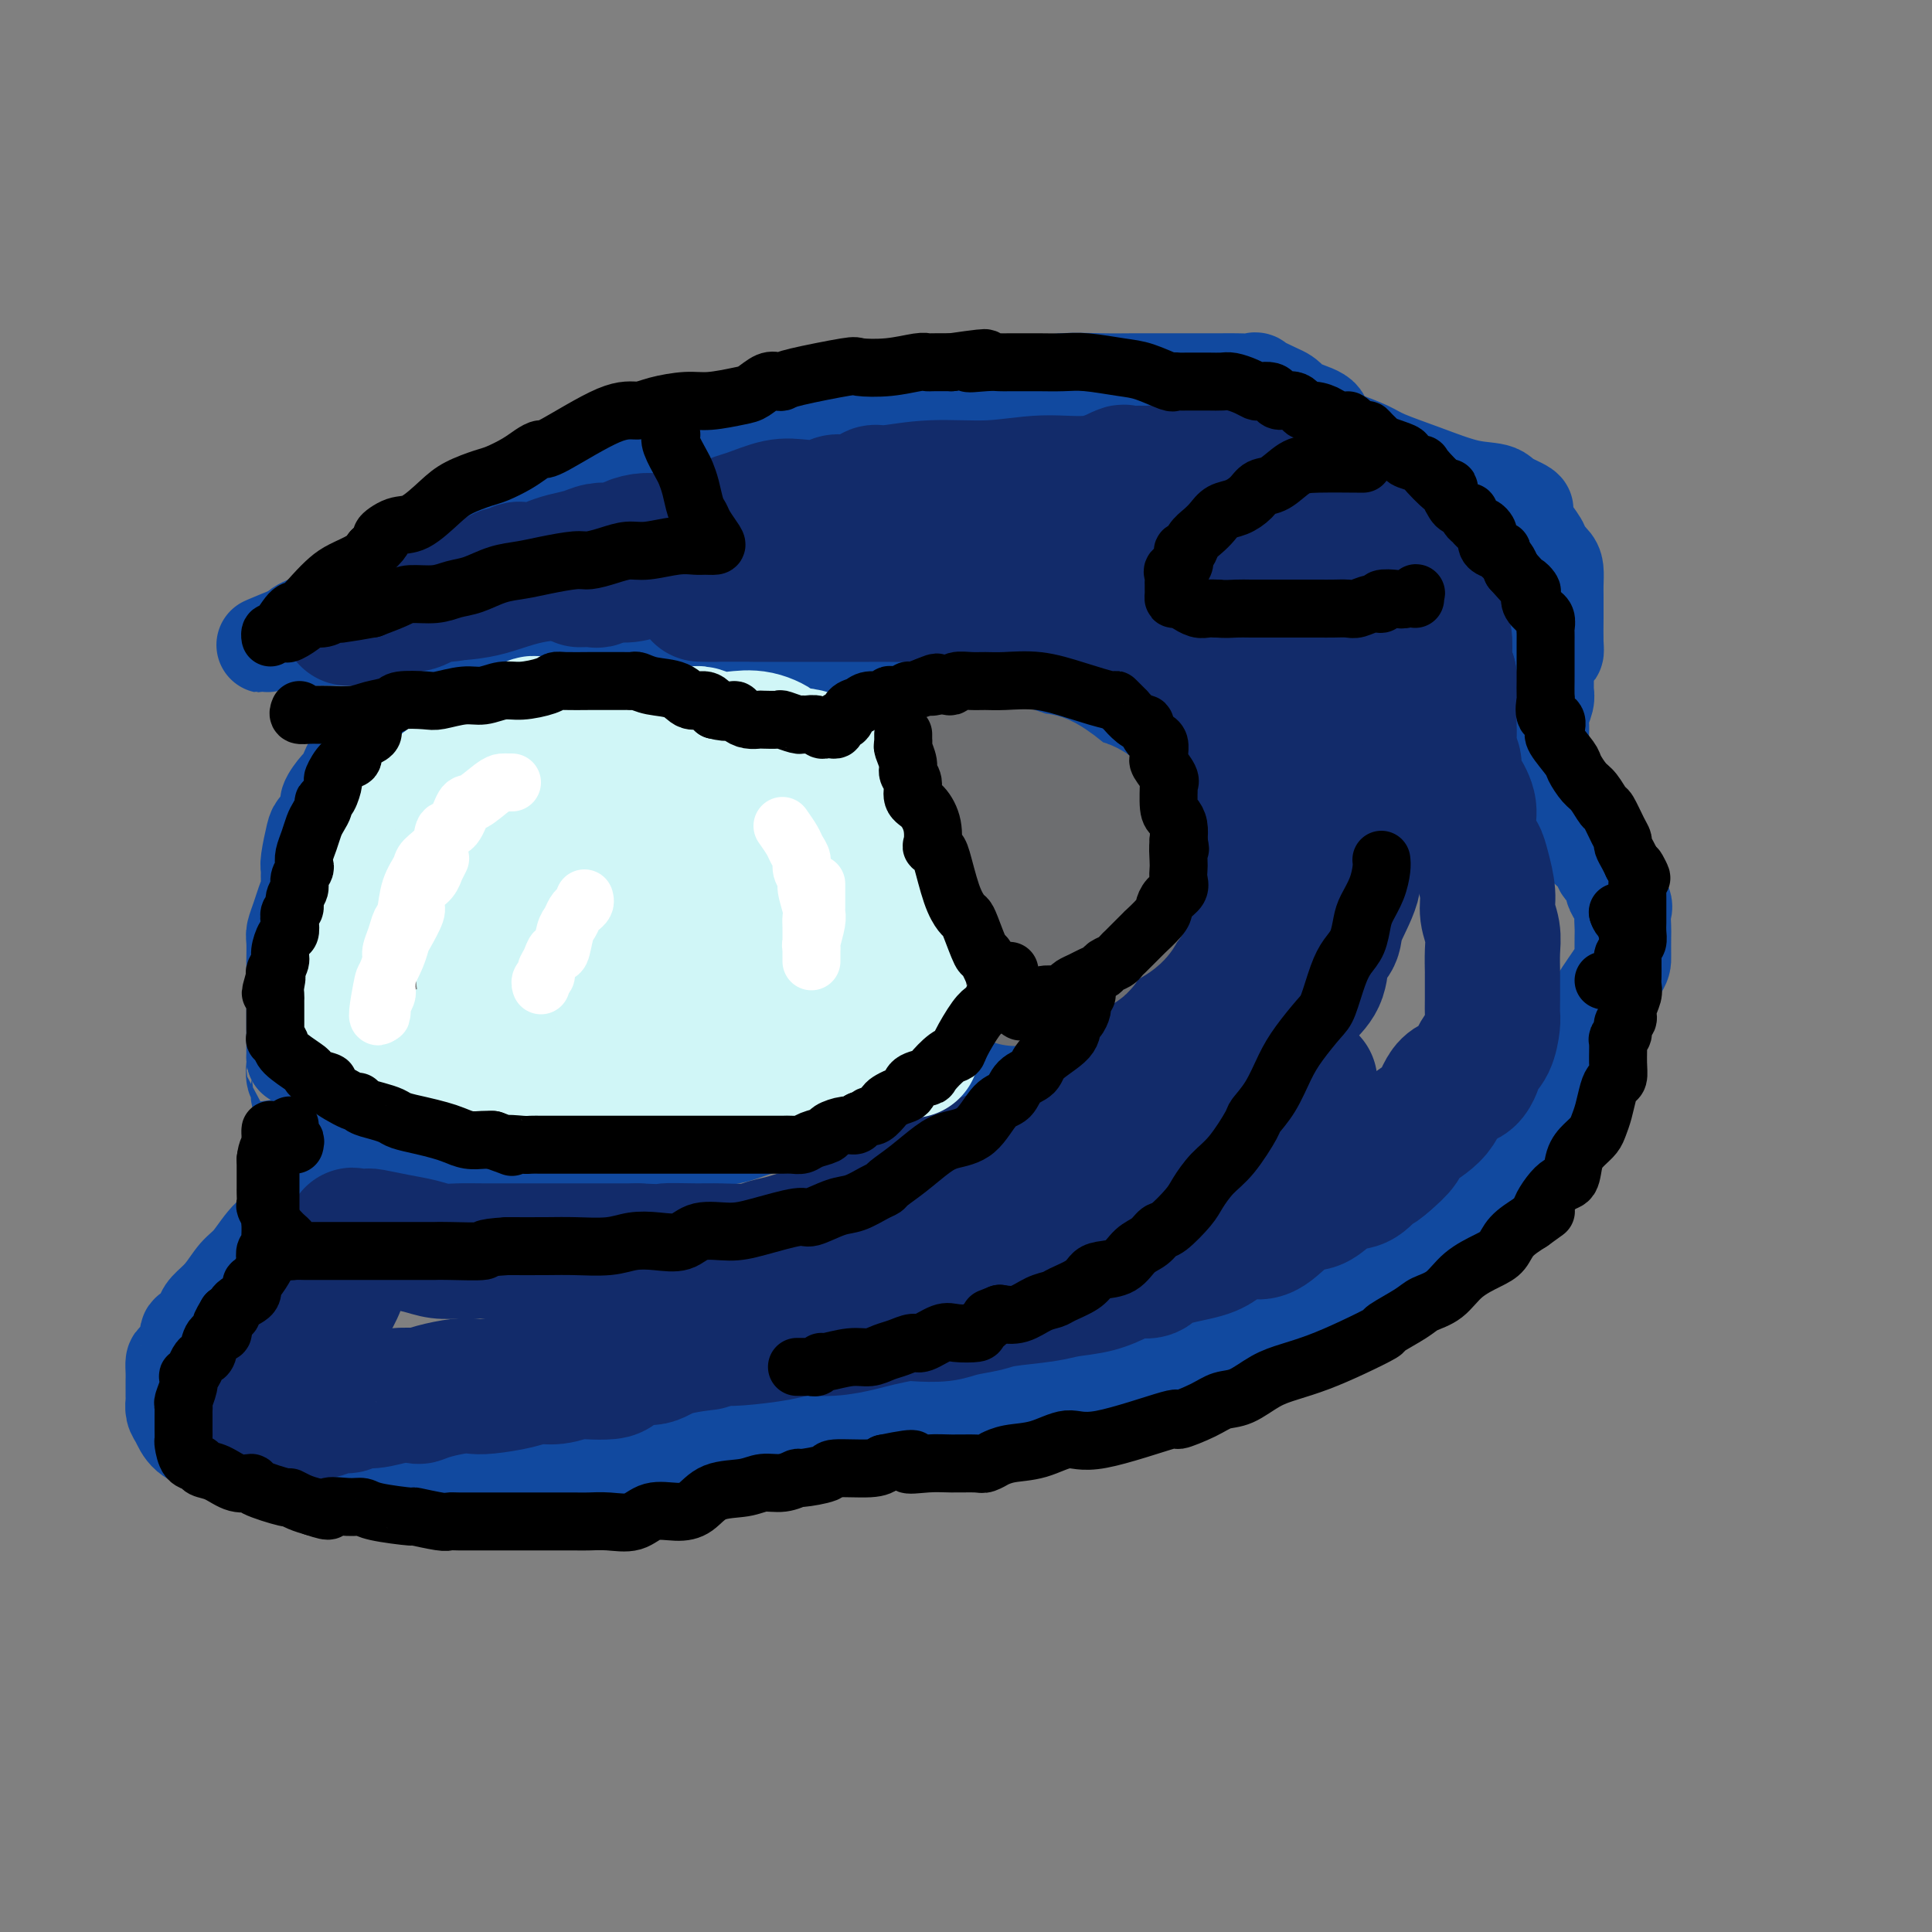 <svg viewBox='0 0 400 400' version='1.1' xmlns='http://www.w3.org/2000/svg' xmlns:xlink='http://www.w3.org/1999/xlink'><rect x="0" y="0" width="400" height="400" fill="#808080" stroke="none"/><g fill='none' stroke='rgb(17,73,159)' stroke-width='20' stroke-linecap='round' stroke-linejoin='round'><path d='M197,91c-0.333,-0.419 -0.665,-0.838 -1,-1c-0.335,-0.162 -0.671,-0.066 -1,0c-0.329,0.066 -0.651,0.100 -2,0c-1.349,-0.100 -3.724,-0.336 -7,0c-3.276,0.336 -7.452,1.245 -12,2c-4.548,0.755 -9.468,1.357 -14,2c-4.532,0.643 -8.676,1.329 -12,2c-3.324,0.671 -5.827,1.329 -8,2c-2.173,0.671 -4.017,1.354 -6,2c-1.983,0.646 -4.106,1.253 -6,2c-1.894,0.747 -3.558,1.633 -5,2c-1.442,0.367 -2.662,0.216 -5,1c-2.338,0.784 -5.795,2.503 -9,4c-3.205,1.497 -6.159,2.771 -9,4c-2.841,1.229 -5.569,2.413 -9,4c-3.431,1.587 -7.563,3.577 -11,5c-3.437,1.423 -6.178,2.279 -8,3c-1.822,0.721 -2.726,1.307 -4,2c-1.274,0.693 -2.920,1.494 -4,2c-1.080,0.506 -1.594,0.716 -2,1c-0.406,0.284 -0.703,0.642 -1,1'/><path d='M61,131c-12.190,5.044 -3.165,1.155 0,0c3.165,-1.155 0.468,0.423 0,1c-0.468,0.577 1.292,0.154 2,0c0.708,-0.154 0.366,-0.038 1,0c0.634,0.038 2.246,-0.001 4,0c1.754,0.001 3.652,0.042 6,0c2.348,-0.042 5.147,-0.166 8,0c2.853,0.166 5.759,0.623 8,1c2.241,0.377 3.815,0.676 6,1c2.185,0.324 4.980,0.674 7,1c2.020,0.326 3.265,0.627 5,1c1.735,0.373 3.958,0.818 6,1c2.042,0.182 3.901,0.101 6,0c2.099,-0.101 4.438,-0.223 6,0c1.562,0.223 2.348,0.792 4,1c1.652,0.208 4.170,0.056 6,0c1.830,-0.056 2.973,-0.015 5,0c2.027,0.015 4.940,0.004 7,0c2.060,-0.004 3.268,-0.001 5,0c1.732,0.001 3.988,0.000 6,0c2.012,-0.000 3.780,-0.001 5,0c1.220,0.001 1.890,0.003 3,0c1.110,-0.003 2.658,-0.011 4,0c1.342,0.011 2.476,0.041 4,0c1.524,-0.041 3.436,-0.152 5,0c1.564,0.152 2.780,0.566 4,1c1.220,0.434 2.444,0.886 4,1c1.556,0.114 3.445,-0.110 5,0c1.555,0.110 2.778,0.555 4,1'/><path d='M197,141c21.293,1.499 6.524,0.248 2,0c-4.524,-0.248 1.196,0.509 4,1c2.804,0.491 2.693,0.718 3,1c0.307,0.282 1.032,0.620 2,1c0.968,0.380 2.180,0.802 3,1c0.820,0.198 1.249,0.172 2,1c0.751,0.828 1.824,2.510 3,3c1.176,0.490 2.455,-0.213 3,0c0.545,0.213 0.356,1.342 1,2c0.644,0.658 2.122,0.844 3,1c0.878,0.156 1.156,0.282 2,1c0.844,0.718 2.254,2.027 3,3c0.746,0.973 0.827,1.611 1,2c0.173,0.389 0.438,0.528 1,1c0.562,0.472 1.422,1.276 2,2c0.578,0.724 0.873,1.367 1,2c0.127,0.633 0.087,1.257 0,2c-0.087,0.743 -0.219,1.604 0,2c0.219,0.396 0.791,0.328 1,1c0.209,0.672 0.056,2.086 0,3c-0.056,0.914 -0.014,1.330 0,2c0.014,0.670 -0.000,1.594 0,2c0.000,0.406 0.015,0.294 0,1c-0.015,0.706 -0.058,2.229 0,3c0.058,0.771 0.219,0.789 0,1c-0.219,0.211 -0.818,0.615 -1,1c-0.182,0.385 0.053,0.749 0,1c-0.053,0.251 -0.396,0.387 -1,1c-0.604,0.613 -1.470,1.704 -2,2c-0.530,0.296 -0.723,-0.201 -1,0c-0.277,0.201 -0.639,1.101 -1,2'/><path d='M228,187c-0.750,1.193 0.376,0.175 0,0c-0.376,-0.175 -2.255,0.492 -3,1c-0.745,0.508 -0.357,0.858 -1,1c-0.643,0.142 -2.315,0.077 -3,0c-0.685,-0.077 -0.381,-0.164 -1,0c-0.619,0.164 -2.160,0.580 -3,1c-0.840,0.420 -0.977,0.845 -2,1c-1.023,0.155 -2.931,0.042 -4,0c-1.069,-0.042 -1.301,-0.011 -2,0c-0.699,0.011 -1.867,0.003 -3,0c-1.133,-0.003 -2.233,-0.002 -3,0c-0.767,0.002 -1.202,0.004 -2,0c-0.798,-0.004 -1.960,-0.015 -3,0c-1.040,0.015 -1.958,0.056 -3,0c-1.042,-0.056 -2.208,-0.207 -3,0c-0.792,0.207 -1.210,0.774 -2,1c-0.790,0.226 -1.951,0.113 -3,0c-1.049,-0.113 -1.987,-0.226 -3,0c-1.013,0.226 -2.100,0.792 -3,1c-0.900,0.208 -1.613,0.060 -2,0c-0.387,-0.060 -0.450,-0.030 -2,0c-1.550,0.030 -4.588,0.060 -6,0c-1.412,-0.060 -1.197,-0.208 -2,0c-0.803,0.208 -2.624,0.774 -4,1c-1.376,0.226 -2.307,0.112 -3,0c-0.693,-0.112 -1.147,-0.223 -2,0c-0.853,0.223 -2.104,0.781 -3,1c-0.896,0.219 -1.436,0.100 -2,0c-0.564,-0.100 -1.152,-0.181 -2,0c-0.848,0.181 -1.957,0.623 -3,1c-1.043,0.377 -2.022,0.688 -3,1'/><path d='M147,197c-12.814,1.563 -4.348,0.471 -2,0c2.348,-0.471 -1.422,-0.322 -3,0c-1.578,0.322 -0.963,0.818 -1,1c-0.037,0.182 -0.725,0.052 -1,0c-0.275,-0.052 -0.138,-0.026 0,0'/><path d='M82,148c-0.635,-0.004 -1.269,-0.008 -2,1c-0.731,1.008 -1.558,3.029 -2,4c-0.442,0.971 -0.500,0.893 -1,1c-0.500,0.107 -1.444,0.400 -2,1c-0.556,0.600 -0.725,1.507 -1,2c-0.275,0.493 -0.656,0.573 -1,1c-0.344,0.427 -0.651,1.201 -1,2c-0.349,0.799 -0.741,1.622 -1,2c-0.259,0.378 -0.384,0.311 -1,1c-0.616,0.689 -1.724,2.135 -2,3c-0.276,0.865 0.280,1.148 0,2c-0.280,0.852 -1.396,2.273 -2,3c-0.604,0.727 -0.697,0.760 -1,2c-0.303,1.240 -0.816,3.686 -1,5c-0.184,1.314 -0.038,1.495 0,2c0.038,0.505 -0.032,1.333 0,2c0.032,0.667 0.166,1.174 0,2c-0.166,0.826 -0.633,1.972 -1,3c-0.367,1.028 -0.634,1.938 -1,3c-0.366,1.062 -0.830,2.276 -1,3c-0.170,0.724 -0.046,0.958 0,2c0.046,1.042 0.012,2.890 0,4c-0.012,1.110 -0.003,1.480 0,2c0.003,0.520 0.001,1.190 0,2c-0.001,0.810 -0.000,1.760 0,3c0.000,1.240 0.000,2.770 0,4c-0.000,1.230 -0.000,2.161 0,3c0.000,0.839 0.000,1.586 0,2c-0.000,0.414 -0.000,0.496 0,1c0.000,0.504 0.000,1.430 0,2c-0.000,0.570 -0.000,0.785 0,1'/><path d='M61,219c0.016,4.368 0.056,2.287 0,2c-0.056,-0.287 -0.207,1.218 0,2c0.207,0.782 0.773,0.840 1,1c0.227,0.160 0.114,0.423 0,1c-0.114,0.577 -0.228,1.468 0,2c0.228,0.532 0.797,0.706 1,1c0.203,0.294 0.041,0.709 0,1c-0.041,0.291 0.041,0.458 0,1c-0.041,0.542 -0.204,1.459 0,2c0.204,0.541 0.776,0.705 1,1c0.224,0.295 0.101,0.720 0,1c-0.101,0.280 -0.179,0.415 0,1c0.179,0.585 0.615,1.621 1,2c0.385,0.379 0.719,0.102 1,0c0.281,-0.102 0.509,-0.029 1,0c0.491,0.029 1.246,0.015 2,0'/><path d='M69,237c0.694,-0.065 0.430,-0.228 1,0c0.570,0.228 1.976,0.846 4,1c2.024,0.154 4.666,-0.155 7,0c2.334,0.155 4.360,0.774 6,1c1.640,0.226 2.894,0.061 4,0c1.106,-0.061 2.065,-0.016 3,0c0.935,0.016 1.847,0.005 3,0c1.153,-0.005 2.546,-0.004 4,0c1.454,0.004 2.969,0.012 5,0c2.031,-0.012 4.578,-0.045 7,0c2.422,0.045 4.719,0.168 7,0c2.281,-0.168 4.547,-0.627 7,-1c2.453,-0.373 5.094,-0.658 8,-1c2.906,-0.342 6.078,-0.740 9,-1c2.922,-0.260 5.595,-0.383 8,-1c2.405,-0.617 4.542,-1.727 7,-2c2.458,-0.273 5.238,0.293 8,0c2.762,-0.293 5.506,-1.444 8,-2c2.494,-0.556 4.738,-0.515 7,-1c2.262,-0.485 4.541,-1.495 7,-2c2.459,-0.505 5.098,-0.506 8,-1c2.902,-0.494 6.068,-1.480 9,-2c2.932,-0.520 5.632,-0.572 8,-1c2.368,-0.428 4.404,-1.231 6,-2c1.596,-0.769 2.752,-1.504 4,-2c1.248,-0.496 2.589,-0.752 4,-1c1.411,-0.248 2.892,-0.486 4,-1c1.108,-0.514 1.843,-1.303 3,-2c1.157,-0.697 2.734,-1.303 4,-2c1.266,-0.697 2.219,-1.485 3,-2c0.781,-0.515 1.391,-0.758 2,-1'/><path d='M244,211c5.231,-2.629 3.310,-2.700 3,-3c-0.310,-0.300 0.993,-0.829 2,-2c1.007,-1.171 1.720,-2.984 2,-4c0.280,-1.016 0.128,-1.233 0,-2c-0.128,-0.767 -0.230,-2.082 0,-3c0.230,-0.918 0.794,-1.438 1,-2c0.206,-0.562 0.055,-1.166 0,-2c-0.055,-0.834 -0.014,-1.899 0,-3c0.014,-1.101 -0.000,-2.238 0,-3c0.000,-0.762 0.015,-1.149 0,-2c-0.015,-0.851 -0.060,-2.167 0,-3c0.060,-0.833 0.224,-1.182 0,-2c-0.224,-0.818 -0.838,-2.106 -1,-3c-0.162,-0.894 0.126,-1.393 0,-2c-0.126,-0.607 -0.667,-1.320 -1,-2c-0.333,-0.680 -0.457,-1.325 -1,-2c-0.543,-0.675 -1.506,-1.378 -2,-2c-0.494,-0.622 -0.521,-1.162 -1,-2c-0.479,-0.838 -1.412,-1.975 -2,-3c-0.588,-1.025 -0.832,-1.937 -1,-2c-0.168,-0.063 -0.259,0.723 -1,0c-0.741,-0.723 -2.130,-2.956 -3,-4c-0.870,-1.044 -1.219,-0.899 -2,-1c-0.781,-0.101 -1.995,-0.447 -3,-1c-1.005,-0.553 -1.803,-1.311 -3,-2c-1.197,-0.689 -2.795,-1.308 -5,-2c-2.205,-0.692 -5.019,-1.456 -7,-2c-1.981,-0.544 -3.129,-0.867 -4,-1c-0.871,-0.133 -1.465,-0.074 -2,0c-0.535,0.074 -1.010,0.164 -2,0c-0.990,-0.164 -2.495,-0.582 -4,-1'/><path d='M207,148c-5.505,-1.789 -3.268,-1.263 -3,-1c0.268,0.263 -1.435,0.263 -3,0c-1.565,-0.263 -2.994,-0.789 -4,-1c-1.006,-0.211 -1.589,-0.108 -2,0c-0.411,0.108 -0.649,0.221 -1,0c-0.351,-0.221 -0.815,-0.778 -1,-1c-0.185,-0.222 -0.093,-0.111 0,0'/><path d='M64,246c0.198,0.062 0.395,0.125 0,1c-0.395,0.875 -1.383,2.563 -2,3c-0.617,0.437 -0.864,-0.376 -1,0c-0.136,0.376 -0.160,1.941 -1,3c-0.840,1.059 -2.494,1.610 -4,3c-1.506,1.390 -2.862,3.618 -4,5c-1.138,1.382 -2.058,1.918 -3,3c-0.942,1.082 -1.907,2.709 -3,4c-1.093,1.291 -2.316,2.245 -3,3c-0.684,0.755 -0.831,1.309 -1,2c-0.169,0.691 -0.361,1.518 -1,2c-0.639,0.482 -1.726,0.619 -2,1c-0.274,0.381 0.266,1.007 0,2c-0.266,0.993 -1.339,2.354 -2,3c-0.661,0.646 -0.909,0.578 -1,1c-0.091,0.422 -0.025,1.335 0,2c0.025,0.665 0.009,1.083 0,2c-0.009,0.917 -0.013,2.332 0,3c0.013,0.668 0.041,0.588 0,1c-0.041,0.412 -0.150,1.315 0,2c0.150,0.685 0.559,1.153 1,2c0.441,0.847 0.914,2.072 2,3c1.086,0.928 2.786,1.559 4,2c1.214,0.441 1.941,0.693 3,1c1.059,0.307 2.449,0.671 4,1c1.551,0.329 3.264,0.624 5,1c1.736,0.376 3.496,0.833 5,1c1.504,0.167 2.751,0.045 4,0c1.249,-0.045 2.500,-0.013 4,0c1.500,0.013 3.250,0.006 5,0'/><path d='M73,303c5.141,0.464 4.494,0.124 6,0c1.506,-0.124 5.167,-0.032 8,0c2.833,0.032 4.840,0.005 7,0c2.160,-0.005 4.475,0.011 7,0c2.525,-0.011 5.262,-0.048 8,0c2.738,0.048 5.479,0.180 8,0c2.521,-0.180 4.822,-0.673 7,-1c2.178,-0.327 4.232,-0.487 7,-1c2.768,-0.513 6.251,-1.380 9,-2c2.749,-0.620 4.763,-0.993 7,-1c2.237,-0.007 4.697,0.352 7,0c2.303,-0.352 4.450,-1.417 8,-2c3.550,-0.583 8.505,-0.685 12,-1c3.495,-0.315 5.531,-0.843 8,-1c2.469,-0.157 5.372,0.057 8,0c2.628,-0.057 4.983,-0.385 8,-1c3.017,-0.615 6.698,-1.515 10,-2c3.302,-0.485 6.225,-0.554 9,-1c2.775,-0.446 5.400,-1.269 8,-2c2.600,-0.731 5.173,-1.368 8,-2c2.827,-0.632 5.906,-1.257 8,-2c2.094,-0.743 3.202,-1.602 5,-2c1.798,-0.398 4.286,-0.334 7,-1c2.714,-0.666 5.654,-2.061 8,-3c2.346,-0.939 4.099,-1.422 6,-2c1.901,-0.578 3.951,-1.253 5,-2c1.049,-0.747 1.099,-1.568 2,-2c0.901,-0.432 2.654,-0.477 4,-1c1.346,-0.523 2.285,-1.526 3,-2c0.715,-0.474 1.204,-0.421 2,-1c0.796,-0.579 1.898,-1.789 3,-3'/><path d='M286,265c3.291,-2.182 2.019,-2.137 2,-2c-0.019,0.137 1.213,0.365 2,0c0.787,-0.365 1.127,-1.322 1,-2c-0.127,-0.678 -0.721,-1.075 0,-2c0.721,-0.925 2.755,-2.378 4,-3c1.245,-0.622 1.699,-0.413 2,-1c0.301,-0.587 0.448,-1.969 1,-3c0.552,-1.031 1.510,-1.711 2,-2c0.490,-0.289 0.511,-0.186 1,-1c0.489,-0.814 1.445,-2.545 2,-3c0.555,-0.455 0.709,0.367 1,0c0.291,-0.367 0.721,-1.923 1,-3c0.279,-1.077 0.409,-1.674 1,-2c0.591,-0.326 1.643,-0.380 2,-1c0.357,-0.620 0.019,-1.805 1,-3c0.981,-1.195 3.281,-2.401 4,-3c0.719,-0.599 -0.143,-0.590 0,-1c0.143,-0.410 1.292,-1.237 2,-2c0.708,-0.763 0.974,-1.461 1,-2c0.026,-0.539 -0.189,-0.919 0,-1c0.189,-0.081 0.783,0.136 1,0c0.217,-0.136 0.058,-0.624 0,-1c-0.058,-0.376 -0.016,-0.640 0,-1c0.016,-0.360 0.004,-0.817 0,-1c-0.004,-0.183 -0.002,-0.091 0,0'/><path d='M163,95c0.305,-0.344 0.609,-0.687 1,-1c0.391,-0.313 0.867,-0.594 1,-1c0.133,-0.406 -0.079,-0.935 0,-1c0.079,-0.065 0.448,0.334 1,0c0.552,-0.334 1.288,-1.400 2,-2c0.712,-0.600 1.399,-0.733 2,-1c0.601,-0.267 1.116,-0.668 2,-1c0.884,-0.332 2.138,-0.596 3,-1c0.862,-0.404 1.334,-0.949 2,-1c0.666,-0.051 1.527,0.393 3,0c1.473,-0.393 3.559,-1.622 5,-2c1.441,-0.378 2.236,0.095 4,0c1.764,-0.095 4.496,-0.757 6,-1c1.504,-0.243 1.781,-0.065 3,0c1.219,0.065 3.379,0.017 5,0c1.621,-0.017 2.703,-0.005 4,0c1.297,0.005 2.809,0.001 4,0c1.191,-0.001 2.061,-0.000 3,0c0.939,0.000 1.946,0.000 3,0c1.054,-0.000 2.153,-0.001 3,0c0.847,0.001 1.442,0.003 2,0c0.558,-0.003 1.080,-0.012 2,0c0.920,0.012 2.237,0.046 3,0c0.763,-0.046 0.970,-0.171 2,0c1.030,0.171 2.882,0.638 4,1c1.118,0.362 1.500,0.619 2,1c0.500,0.381 1.117,0.887 2,1c0.883,0.113 2.030,-0.165 3,0c0.970,0.165 1.761,0.775 2,1c0.239,0.225 -0.075,0.064 0,0c0.075,-0.064 0.537,-0.032 1,0'/><path d='M243,87c2.666,0.813 1.331,0.845 1,1c-0.331,0.155 0.341,0.434 1,1c0.659,0.566 1.304,1.419 2,2c0.696,0.581 1.441,0.892 2,1c0.559,0.108 0.932,0.014 1,0c0.068,-0.014 -0.168,0.051 0,0c0.168,-0.051 0.739,-0.217 1,0c0.261,0.217 0.212,0.817 0,1c-0.212,0.183 -0.586,-0.053 0,0c0.586,0.053 2.132,0.394 3,1c0.868,0.606 1.059,1.476 1,2c-0.059,0.524 -0.366,0.703 0,1c0.366,0.297 1.406,0.713 2,1c0.594,0.287 0.741,0.444 1,1c0.259,0.556 0.629,1.510 1,2c0.371,0.490 0.743,0.516 1,1c0.257,0.484 0.398,1.424 1,2c0.602,0.576 1.666,0.786 2,1c0.334,0.214 -0.063,0.431 0,1c0.063,0.569 0.585,1.490 1,2c0.415,0.510 0.725,0.611 1,1c0.275,0.389 0.517,1.068 1,2c0.483,0.932 1.207,2.117 2,3c0.793,0.883 1.654,1.463 2,2c0.346,0.537 0.176,1.030 1,2c0.824,0.970 2.642,2.417 4,4c1.358,1.583 2.256,3.303 4,5c1.744,1.697 4.333,3.372 6,4c1.667,0.628 2.410,0.207 4,1c1.590,0.793 4.026,2.798 6,4c1.974,1.202 3.487,1.601 5,2'/><path d='M300,138c4.189,2.122 4.162,1.929 4,2c-0.162,0.071 -0.460,0.408 0,1c0.460,0.592 1.679,1.440 2,2c0.321,0.560 -0.255,0.833 0,1c0.255,0.167 1.340,0.230 2,1c0.660,0.770 0.895,2.247 1,3c0.105,0.753 0.081,0.780 0,1c-0.081,0.220 -0.218,0.632 0,1c0.218,0.368 0.790,0.690 1,1c0.210,0.310 0.056,0.607 0,1c-0.056,0.393 -0.015,0.882 0,1c0.015,0.118 0.004,-0.137 0,0c-0.004,0.137 -0.001,0.664 0,1c0.001,0.336 0.000,0.482 0,1c-0.000,0.518 -0.000,1.409 0,2c0.000,0.591 0.000,0.883 0,1c-0.000,0.117 -0.000,0.058 0,0'/><path d='M195,83c0.430,0.015 0.861,0.029 1,0c0.139,-0.029 -0.013,-0.103 1,0c1.013,0.103 3.192,0.381 5,0c1.808,-0.381 3.244,-1.423 5,-2c1.756,-0.577 3.832,-0.691 6,-1c2.168,-0.309 4.428,-0.815 7,-1c2.572,-0.185 5.455,-0.050 8,0c2.545,0.050 4.752,0.013 7,0c2.248,-0.013 4.538,-0.003 7,0c2.462,0.003 5.097,-0.001 7,0c1.903,0.001 3.073,0.007 4,0c0.927,-0.007 1.610,-0.027 3,0c1.390,0.027 3.487,0.102 4,0c0.513,-0.102 -0.557,-0.379 0,0c0.557,0.379 2.742,1.414 4,2c1.258,0.586 1.589,0.723 2,1c0.411,0.277 0.901,0.694 1,1c0.099,0.306 -0.195,0.501 1,1c1.195,0.499 3.878,1.303 5,2c1.122,0.697 0.684,1.288 1,2c0.316,0.712 1.385,1.544 2,2c0.615,0.456 0.774,0.536 2,1c1.226,0.464 3.519,1.313 5,2c1.481,0.687 2.151,1.211 4,2c1.849,0.789 4.877,1.844 8,3c3.123,1.156 6.342,2.413 9,3c2.658,0.587 4.754,0.504 6,1c1.246,0.496 1.642,1.570 2,2c0.358,0.430 0.679,0.215 1,0'/><path d='M313,104c5.617,2.436 1.159,1.525 0,1c-1.159,-0.525 0.980,-0.664 2,0c1.020,0.664 0.921,2.132 1,3c0.079,0.868 0.337,1.138 1,2c0.663,0.862 1.733,2.317 2,3c0.267,0.683 -0.268,0.593 0,1c0.268,0.407 1.340,1.312 2,2c0.660,0.688 0.909,1.158 1,2c0.091,0.842 0.024,2.057 0,3c-0.024,0.943 -0.007,1.615 0,2c0.007,0.385 0.003,0.485 0,1c-0.003,0.515 -0.003,1.446 0,2c0.003,0.554 0.011,0.733 0,2c-0.011,1.267 -0.041,3.624 0,5c0.041,1.376 0.154,1.772 0,2c-0.154,0.228 -0.576,0.286 -1,1c-0.424,0.714 -0.849,2.082 -1,3c-0.151,0.918 -0.026,1.387 0,2c0.026,0.613 -0.045,1.370 0,2c0.045,0.630 0.208,1.134 0,2c-0.208,0.866 -0.787,2.094 -1,3c-0.213,0.906 -0.060,1.489 0,2c0.060,0.511 0.026,0.949 0,2c-0.026,1.051 -0.043,2.715 0,4c0.043,1.285 0.148,2.191 0,3c-0.148,0.809 -0.549,1.519 0,3c0.549,1.481 2.048,3.731 3,5c0.952,1.269 1.358,1.557 2,2c0.642,0.443 1.519,1.042 2,2c0.481,0.958 0.566,2.274 1,3c0.434,0.726 1.217,0.863 2,1'/><path d='M329,175c1.433,2.147 0.014,1.015 0,1c-0.014,-0.015 1.377,1.088 2,2c0.623,0.912 0.479,1.632 1,2c0.521,0.368 1.709,0.382 2,1c0.291,0.618 -0.314,1.840 0,3c0.314,1.160 1.548,2.258 2,3c0.452,0.742 0.121,1.129 0,2c-0.121,0.871 -0.033,2.227 0,3c0.033,0.773 0.013,0.964 0,2c-0.013,1.036 -0.017,2.917 0,4c0.017,1.083 0.055,1.367 -1,3c-1.055,1.633 -3.202,4.615 -4,6c-0.798,1.385 -0.248,1.172 -1,2c-0.752,0.828 -2.807,2.697 -4,4c-1.193,1.303 -1.523,2.041 -2,3c-0.477,0.959 -1.101,2.141 -2,3c-0.899,0.859 -2.072,1.397 -3,2c-0.928,0.603 -1.611,1.271 -2,2c-0.389,0.729 -0.485,1.519 -1,2c-0.515,0.481 -1.448,0.654 -2,1c-0.552,0.346 -0.722,0.867 -1,1c-0.278,0.133 -0.663,-0.122 -1,0c-0.337,0.122 -0.626,0.620 -1,1c-0.374,0.380 -0.831,0.641 -1,1c-0.169,0.359 -0.048,0.817 0,1c0.048,0.183 0.024,0.092 0,0'/></g>
<g fill='none' stroke='rgb(18,43,106)' stroke-width='28' stroke-linecap='round' stroke-linejoin='round'><path d='M120,120c1.229,-0.032 2.459,-0.065 3,0c0.541,0.065 0.394,0.227 1,0c0.606,-0.227 1.965,-0.843 3,-1c1.035,-0.157 1.748,0.144 3,0c1.252,-0.144 3.044,-0.732 4,-1c0.956,-0.268 1.075,-0.217 2,-1c0.925,-0.783 2.655,-2.399 4,-3c1.345,-0.601 2.304,-0.186 4,-1c1.696,-0.814 4.128,-2.858 6,-4c1.872,-1.142 3.183,-1.382 5,-2c1.817,-0.618 4.139,-1.616 6,-2c1.861,-0.384 3.262,-0.156 5,0c1.738,0.156 3.814,0.239 5,0c1.186,-0.239 1.484,-0.800 2,-1c0.516,-0.200 1.252,-0.038 2,0c0.748,0.038 1.509,-0.046 2,0c0.491,0.046 0.711,0.224 1,0c0.289,-0.224 0.648,-0.849 1,-1c0.352,-0.151 0.698,0.171 1,0c0.302,-0.171 0.562,-0.835 1,-1c0.438,-0.165 1.056,0.168 3,0c1.944,-0.168 5.215,-0.837 9,-1c3.785,-0.163 8.084,0.181 12,0c3.916,-0.181 7.449,-0.886 11,-1c3.551,-0.114 7.122,0.362 10,0c2.878,-0.362 5.064,-1.561 6,-2c0.936,-0.439 0.622,-0.118 1,0c0.378,0.118 1.448,0.032 2,0c0.552,-0.032 0.586,-0.009 1,0c0.414,0.009 1.207,0.005 2,0'/><path d='M238,98c12.293,-1.080 4.525,-0.282 4,0c-0.525,0.282 6.192,0.046 9,0c2.808,-0.046 1.707,0.096 2,0c0.293,-0.096 1.980,-0.432 3,0c1.020,0.432 1.372,1.631 2,2c0.628,0.369 1.533,-0.093 2,0c0.467,0.093 0.496,0.743 1,1c0.504,0.257 1.483,0.123 2,0c0.517,-0.123 0.573,-0.236 1,0c0.427,0.236 1.224,0.821 2,1c0.776,0.179 1.531,-0.047 2,0c0.469,0.047 0.654,0.366 2,1c1.346,0.634 3.855,1.583 5,2c1.145,0.417 0.926,0.302 2,1c1.074,0.698 3.439,2.210 5,3c1.561,0.790 2.317,0.856 3,1c0.683,0.144 1.292,0.364 2,1c0.708,0.636 1.513,1.689 2,2c0.487,0.311 0.655,-0.119 1,0c0.345,0.119 0.865,0.788 1,1c0.135,0.212 -0.116,-0.034 0,0c0.116,0.034 0.599,0.347 1,1c0.401,0.653 0.719,1.647 1,2c0.281,0.353 0.524,0.067 1,1c0.476,0.933 1.186,3.087 2,5c0.814,1.913 1.734,3.587 2,5c0.266,1.413 -0.122,2.567 0,3c0.122,0.433 0.754,0.147 1,1c0.246,0.853 0.105,2.845 0,4c-0.105,1.155 -0.173,1.473 0,2c0.173,0.527 0.586,1.264 1,2'/><path d='M300,140c0.928,4.445 0.249,4.559 0,5c-0.249,0.441 -0.068,1.210 0,2c0.068,0.790 0.022,1.600 0,2c-0.022,0.400 -0.020,0.391 0,1c0.020,0.609 0.060,1.838 0,3c-0.060,1.162 -0.218,2.257 0,3c0.218,0.743 0.814,1.134 1,2c0.186,0.866 -0.038,2.208 0,3c0.038,0.792 0.339,1.033 1,2c0.661,0.967 1.682,2.658 2,4c0.318,1.342 -0.069,2.333 0,4c0.069,1.667 0.592,4.010 1,5c0.408,0.990 0.702,0.627 1,1c0.298,0.373 0.602,1.480 1,3c0.398,1.520 0.891,3.452 1,5c0.109,1.548 -0.167,2.712 0,4c0.167,1.288 0.777,2.701 1,4c0.223,1.299 0.060,2.484 0,4c-0.060,1.516 -0.015,3.363 0,4c0.015,0.637 0.002,0.065 0,1c-0.002,0.935 0.007,3.379 0,5c-0.007,1.621 -0.030,2.420 0,3c0.030,0.580 0.114,0.940 0,2c-0.114,1.060 -0.426,2.821 -1,4c-0.574,1.179 -1.411,1.775 -2,3c-0.589,1.225 -0.930,3.080 -2,4c-1.070,0.920 -2.870,0.907 -4,2c-1.130,1.093 -1.592,3.293 -3,5c-1.408,1.707 -3.764,2.921 -5,4c-1.236,1.079 -1.353,2.023 -2,3c-0.647,0.977 -1.823,1.989 -3,3'/><path d='M287,240c-2.935,2.684 -1.772,0.895 -2,1c-0.228,0.105 -1.848,2.105 -3,3c-1.152,0.895 -1.838,0.685 -3,1c-1.162,0.315 -2.800,1.157 -4,2c-1.200,0.843 -1.961,1.688 -3,2c-1.039,0.312 -2.354,0.089 -4,1c-1.646,0.911 -3.622,2.954 -5,4c-1.378,1.046 -2.159,1.095 -3,1c-0.841,-0.095 -1.743,-0.333 -3,0c-1.257,0.333 -2.868,1.237 -4,2c-1.132,0.763 -1.785,1.383 -4,2c-2.215,0.617 -5.990,1.230 -8,2c-2.010,0.770 -2.253,1.698 -3,2c-0.747,0.302 -1.998,-0.021 -3,0c-1.002,0.021 -1.756,0.387 -3,1c-1.244,0.613 -2.978,1.474 -5,2c-2.022,0.526 -4.334,0.718 -6,1c-1.666,0.282 -2.688,0.654 -5,1c-2.312,0.346 -5.915,0.667 -8,1c-2.085,0.333 -2.653,0.677 -4,1c-1.347,0.323 -3.473,0.626 -5,1c-1.527,0.374 -2.454,0.821 -4,1c-1.546,0.179 -3.710,0.090 -5,0c-1.290,-0.090 -1.706,-0.183 -3,0c-1.294,0.183 -3.465,0.640 -5,1c-1.535,0.360 -2.434,0.622 -4,1c-1.566,0.378 -3.798,0.872 -6,1c-2.202,0.128 -4.374,-0.110 -6,0c-1.626,0.110 -2.707,0.568 -5,1c-2.293,0.432 -5.798,0.838 -8,1c-2.202,0.162 -3.101,0.081 -4,0'/><path d='M149,277c-12.449,1.902 -4.572,1.157 -3,1c1.572,-0.157 -3.163,0.273 -6,1c-2.837,0.727 -3.778,1.750 -5,2c-1.222,0.250 -2.724,-0.274 -4,0c-1.276,0.274 -2.325,1.345 -3,2c-0.675,0.655 -0.974,0.893 -2,1c-1.026,0.107 -2.778,0.084 -4,0c-1.222,-0.084 -1.913,-0.229 -3,0c-1.087,0.229 -2.570,0.832 -4,1c-1.430,0.168 -2.807,-0.099 -4,0c-1.193,0.099 -2.202,0.565 -4,1c-1.798,0.435 -4.384,0.838 -6,1c-1.616,0.162 -2.262,0.082 -3,0c-0.738,-0.082 -1.568,-0.167 -3,0c-1.432,0.167 -3.467,0.585 -5,1c-1.533,0.415 -2.565,0.828 -3,1c-0.435,0.172 -0.271,0.103 -1,0c-0.729,-0.103 -2.349,-0.239 -4,0c-1.651,0.239 -3.334,0.852 -5,1c-1.666,0.148 -3.314,-0.171 -4,0c-0.686,0.171 -0.408,0.830 -1,1c-0.592,0.170 -2.053,-0.150 -3,0c-0.947,0.150 -1.381,0.771 -2,1c-0.619,0.229 -1.422,0.065 -2,0c-0.578,-0.065 -0.929,-0.031 -1,0c-0.071,0.031 0.138,0.058 0,0c-0.138,-0.058 -0.625,-0.201 -1,0c-0.375,0.201 -0.639,0.746 -1,1c-0.361,0.254 -0.817,0.215 -1,0c-0.183,-0.215 -0.091,-0.608 0,-1'/><path d='M61,292c-13.621,2.121 -3.674,-0.075 0,-1c3.674,-0.925 1.075,-0.579 0,-1c-1.075,-0.421 -0.626,-1.609 0,-3c0.626,-1.391 1.429,-2.985 2,-4c0.571,-1.015 0.912,-1.449 1,-2c0.088,-0.551 -0.075,-1.217 0,-2c0.075,-0.783 0.387,-1.683 1,-3c0.613,-1.317 1.526,-3.051 2,-4c0.474,-0.949 0.509,-1.113 1,-2c0.491,-0.887 1.437,-2.497 2,-4c0.563,-1.503 0.741,-2.900 1,-4c0.259,-1.100 0.599,-1.902 1,-3c0.401,-1.098 0.864,-2.491 1,-3c0.136,-0.509 -0.054,-0.133 0,0c0.054,0.133 0.352,0.024 1,0c0.648,-0.024 1.646,0.036 2,0c0.354,-0.036 0.065,-0.167 1,0c0.935,0.167 3.096,0.633 5,1c1.904,0.367 3.552,0.634 5,1c1.448,0.366 2.698,0.830 4,1c1.302,0.170 2.657,0.046 4,0c1.343,-0.046 2.673,-0.012 5,0c2.327,0.012 5.649,0.003 8,0c2.351,-0.003 3.729,-0.001 5,0c1.271,0.001 2.433,0.000 4,0c1.567,-0.000 3.537,-0.000 5,0c1.463,0.000 2.418,0.000 4,0c1.582,-0.000 3.791,-0.000 6,0'/><path d='M132,259c10.181,0.463 6.134,0.121 6,0c-0.134,-0.121 3.644,-0.020 6,0c2.356,0.020 3.291,-0.040 5,0c1.709,0.040 4.192,0.181 6,0c1.808,-0.181 2.940,-0.686 4,-1c1.060,-0.314 2.047,-0.439 4,-1c1.953,-0.561 4.872,-1.558 7,-2c2.128,-0.442 3.465,-0.328 5,-1c1.535,-0.672 3.268,-2.128 5,-3c1.732,-0.872 3.462,-1.158 5,-2c1.538,-0.842 2.885,-2.238 5,-3c2.115,-0.762 4.998,-0.890 6,-1c1.002,-0.110 0.123,-0.202 1,-1c0.877,-0.798 3.511,-2.301 5,-3c1.489,-0.699 1.833,-0.595 3,-1c1.167,-0.405 3.155,-1.321 5,-2c1.845,-0.679 3.545,-1.122 5,-2c1.455,-0.878 2.665,-2.190 4,-3c1.335,-0.810 2.795,-1.118 4,-2c1.205,-0.882 2.156,-2.338 3,-3c0.844,-0.662 1.580,-0.531 2,-1c0.420,-0.469 0.522,-1.538 1,-2c0.478,-0.462 1.332,-0.317 2,-1c0.668,-0.683 1.151,-2.193 2,-3c0.849,-0.807 2.064,-0.911 3,-2c0.936,-1.089 1.591,-3.162 2,-4c0.409,-0.838 0.571,-0.440 1,-1c0.429,-0.560 1.125,-2.078 1,-3c-0.125,-0.922 -1.072,-1.248 0,-3c1.072,-1.752 4.163,-4.929 6,-7c1.837,-2.071 2.418,-3.035 3,-4'/><path d='M249,197c2.411,-4.425 1.938,-4.487 2,-5c0.062,-0.513 0.658,-1.478 1,-3c0.342,-1.522 0.432,-3.601 1,-5c0.568,-1.399 1.616,-2.117 2,-3c0.384,-0.883 0.103,-1.931 0,-3c-0.103,-1.069 -0.028,-2.158 0,-3c0.028,-0.842 0.010,-1.438 0,-2c-0.010,-0.562 -0.010,-1.092 0,-2c0.010,-0.908 0.032,-2.196 0,-4c-0.032,-1.804 -0.117,-4.125 0,-5c0.117,-0.875 0.436,-0.302 0,-2c-0.436,-1.698 -1.626,-5.665 -2,-7c-0.374,-1.335 0.070,-0.038 0,0c-0.070,0.038 -0.653,-1.182 -1,-2c-0.347,-0.818 -0.457,-1.233 -1,-2c-0.543,-0.767 -1.519,-1.885 -3,-3c-1.481,-1.115 -3.466,-2.227 -5,-3c-1.534,-0.773 -2.617,-1.206 -4,-2c-1.383,-0.794 -3.068,-1.949 -5,-3c-1.932,-1.051 -4.112,-1.998 -7,-3c-2.888,-1.002 -6.485,-2.058 -11,-4c-4.515,-1.942 -9.950,-4.769 -13,-6c-3.050,-1.231 -3.715,-0.866 -5,-1c-1.285,-0.134 -3.188,-0.768 -5,-1c-1.812,-0.232 -3.531,-0.062 -5,0c-1.469,0.062 -2.686,0.017 -4,0c-1.314,-0.017 -2.723,-0.004 -5,0c-2.277,0.004 -5.421,0.001 -8,0c-2.579,-0.001 -4.594,-0.000 -7,0c-2.406,0.000 -5.203,0.000 -8,0'/><path d='M156,123c-8.578,-0.309 -6.524,-0.083 -7,0c-0.476,0.083 -3.481,0.022 -4,0c-0.519,-0.022 1.447,-0.006 3,0c1.553,0.006 2.691,0.002 4,0c1.309,-0.002 2.787,-0.000 5,0c2.213,0.000 5.160,0.000 12,0c6.840,-0.000 17.572,-0.000 22,0c4.428,0.000 2.550,0.001 3,0c0.450,-0.001 3.226,-0.004 5,0c1.774,0.004 2.545,0.015 3,0c0.455,-0.015 0.593,-0.057 1,0c0.407,0.057 1.083,0.211 2,0c0.917,-0.211 2.074,-0.789 3,-1c0.926,-0.211 1.621,-0.057 4,0c2.379,0.057 6.441,0.015 11,0c4.559,-0.015 9.613,-0.004 14,0c4.387,0.004 8.107,0.001 11,0c2.893,-0.001 4.960,0.000 7,0c2.040,-0.000 4.054,-0.003 5,0c0.946,0.003 0.826,0.010 1,0c0.174,-0.010 0.643,-0.039 1,0c0.357,0.039 0.601,0.144 1,0c0.399,-0.144 0.954,-0.539 1,0c0.046,0.539 -0.415,2.011 0,3c0.415,0.989 1.708,1.494 3,2'/><path d='M267,127c1.059,1.469 1.707,2.641 2,3c0.293,0.359 0.231,-0.093 1,1c0.769,1.093 2.368,3.733 3,5c0.632,1.267 0.298,1.160 1,2c0.702,0.840 2.441,2.626 3,4c0.559,1.374 -0.061,2.335 0,3c0.061,0.665 0.805,1.035 1,2c0.195,0.965 -0.158,2.525 0,4c0.158,1.475 0.827,2.865 1,4c0.173,1.135 -0.150,2.015 0,3c0.150,0.985 0.771,2.076 1,4c0.229,1.924 0.064,4.682 0,6c-0.064,1.318 -0.028,1.195 0,2c0.028,0.805 0.048,2.537 0,4c-0.048,1.463 -0.164,2.658 0,4c0.164,1.342 0.606,2.831 0,5c-0.606,2.169 -2.261,5.020 -3,7c-0.739,1.980 -0.561,3.090 -1,4c-0.439,0.910 -1.494,1.618 -2,3c-0.506,1.382 -0.463,3.436 -1,5c-0.537,1.564 -1.653,2.638 -3,4c-1.347,1.362 -2.925,3.014 -4,4c-1.075,0.986 -1.647,1.307 -2,2c-0.353,0.693 -0.486,1.759 -2,3c-1.514,1.241 -4.407,2.656 -6,4c-1.593,1.344 -1.884,2.617 -3,4c-1.116,1.383 -3.056,2.876 -5,4c-1.944,1.124 -3.892,1.879 -6,3c-2.108,1.121 -4.375,2.610 -5,3c-0.625,0.390 0.393,-0.317 0,0c-0.393,0.317 -2.196,1.659 -4,3'/><path d='M233,236c-5.922,4.823 -2.226,1.880 -1,1c1.226,-0.880 -0.016,0.301 -1,1c-0.984,0.699 -1.710,0.914 -2,1c-0.290,0.086 -0.145,0.043 0,0'/><path d='M244,241c0.869,0.022 1.738,0.045 2,0c0.262,-0.045 -0.082,-0.156 0,0c0.082,0.156 0.590,0.580 2,0c1.410,-0.580 3.721,-2.164 6,-3c2.279,-0.836 4.526,-0.922 6,-1c1.474,-0.078 2.174,-0.146 3,-1c0.826,-0.854 1.778,-2.493 2,-3c0.222,-0.507 -0.287,0.119 0,0c0.287,-0.119 1.369,-0.983 2,-2c0.631,-1.017 0.809,-2.188 1,-3c0.191,-0.812 0.394,-1.264 1,-2c0.606,-0.736 1.616,-1.755 2,-2c0.384,-0.245 0.144,0.284 0,1c-0.144,0.716 -0.192,1.621 0,2c0.192,0.379 0.623,0.234 0,1c-0.623,0.766 -2.299,2.443 -4,4c-1.701,1.557 -3.426,2.994 -5,4c-1.574,1.006 -2.996,1.582 -4,2c-1.004,0.418 -1.589,0.679 -2,1c-0.411,0.321 -0.649,0.702 -1,1c-0.351,0.298 -0.815,0.514 -1,0c-0.185,-0.514 -0.093,-1.757 0,-3'/><path d='M254,237c-0.378,-1.356 -0.822,-3.244 -1,-4c-0.178,-0.756 -0.089,-0.378 0,0'/><path d='M142,112c-0.661,0.002 -1.323,0.003 -2,0c-0.677,-0.003 -1.371,-0.011 -2,0c-0.629,0.011 -1.193,0.042 -2,0c-0.807,-0.042 -1.858,-0.156 -3,0c-1.142,0.156 -2.377,0.581 -3,1c-0.623,0.419 -0.635,0.833 -1,1c-0.365,0.167 -1.084,0.086 -2,0c-0.916,-0.086 -2.030,-0.177 -3,0c-0.970,0.177 -1.798,0.622 -3,1c-1.202,0.378 -2.779,0.689 -4,1c-1.221,0.311 -2.086,0.624 -3,1c-0.914,0.376 -1.878,0.817 -3,1c-1.122,0.183 -2.403,0.108 -3,0c-0.597,-0.108 -0.509,-0.251 -1,0c-0.491,0.251 -1.562,0.894 -2,1c-0.438,0.106 -0.243,-0.326 -1,0c-0.757,0.326 -2.468,1.411 -4,2c-1.532,0.589 -2.887,0.684 -4,1c-1.113,0.316 -1.986,0.855 -3,1c-1.014,0.145 -2.170,-0.105 -3,0c-0.830,0.105 -1.335,0.563 -2,1c-0.665,0.437 -1.489,0.853 -2,1c-0.511,0.147 -0.708,0.024 -1,0c-0.292,-0.024 -0.677,0.050 -1,0c-0.323,-0.050 -0.583,-0.225 -1,0c-0.417,0.225 -0.991,0.849 -1,1c-0.009,0.151 0.547,-0.172 0,0c-0.547,0.172 -2.198,0.840 -3,1c-0.802,0.160 -0.754,-0.188 -1,0c-0.246,0.188 -0.784,0.911 -1,1c-0.216,0.089 -0.108,-0.455 0,-1'/><path d='M77,127c-9.976,2.200 -2.417,0.201 2,-1c4.417,-1.201 5.693,-1.603 7,-2c1.307,-0.397 2.647,-0.789 5,-1c2.353,-0.211 5.721,-0.239 9,-1c3.279,-0.761 6.469,-2.253 11,-3c4.531,-0.747 10.404,-0.747 15,-1c4.596,-0.253 7.916,-0.758 14,-1c6.084,-0.242 14.933,-0.222 19,0c4.067,0.222 3.353,0.644 6,0c2.647,-0.644 8.655,-2.355 13,-3c4.345,-0.645 7.028,-0.225 9,0c1.972,0.225 3.233,0.257 6,0c2.767,-0.257 7.041,-0.801 9,-1c1.959,-0.199 1.604,-0.054 2,0c0.396,0.054 1.544,0.018 3,0c1.456,-0.018 3.219,-0.017 4,0c0.781,0.017 0.580,0.050 1,0c0.420,-0.050 1.460,-0.184 2,0c0.540,0.184 0.578,0.687 1,1c0.422,0.313 1.228,0.438 2,1c0.772,0.562 1.510,1.562 2,2c0.490,0.438 0.731,0.315 1,1c0.269,0.685 0.564,2.179 2,4c1.436,1.821 4.011,3.971 6,5c1.989,1.029 3.390,0.939 6,2c2.610,1.061 6.429,3.273 10,5c3.571,1.727 6.895,2.968 10,4c3.105,1.032 5.990,1.855 8,3c2.010,1.145 3.146,2.613 4,4c0.854,1.387 1.427,2.694 2,4'/><path d='M268,149c0.952,1.964 0.331,2.875 0,4c-0.331,1.125 -0.372,2.466 0,4c0.372,1.534 1.157,3.263 2,5c0.843,1.737 1.743,3.483 2,5c0.257,1.517 -0.128,2.806 0,4c0.128,1.194 0.770,2.293 1,3c0.230,0.707 0.049,1.022 0,2c-0.049,0.978 0.036,2.618 0,4c-0.036,1.382 -0.191,2.507 0,3c0.191,0.493 0.729,0.353 1,1c0.271,0.647 0.277,2.082 0,4c-0.277,1.918 -0.836,4.320 -1,5c-0.164,0.680 0.067,-0.362 0,0c-0.067,0.362 -0.434,2.128 -1,4c-0.566,1.872 -1.333,3.851 -2,5c-0.667,1.149 -1.236,1.468 -2,2c-0.764,0.532 -1.725,1.279 -3,3c-1.275,1.721 -2.865,4.418 -4,6c-1.135,1.582 -1.813,2.049 -3,3c-1.187,0.951 -2.881,2.385 -4,3c-1.119,0.615 -1.664,0.412 -2,1c-0.336,0.588 -0.462,1.968 -2,3c-1.538,1.032 -4.486,1.716 -6,2c-1.514,0.284 -1.594,0.167 -2,0c-0.406,-0.167 -1.138,-0.384 -2,0c-0.862,0.384 -1.855,1.370 -3,2c-1.145,0.630 -2.442,0.904 -3,1c-0.558,0.096 -0.376,0.016 -1,0c-0.624,-0.016 -2.053,0.034 -3,0c-0.947,-0.034 -1.414,-0.153 -2,0c-0.586,0.153 -1.293,0.576 -2,1'/><path d='M226,229c-3.955,0.869 -1.844,0.040 -1,0c0.844,-0.040 0.420,0.707 0,1c-0.420,0.293 -0.834,0.130 -1,0c-0.166,-0.130 -0.082,-0.227 0,0c0.082,0.227 0.163,0.778 0,1c-0.163,0.222 -0.569,0.116 -1,0c-0.431,-0.116 -0.886,-0.241 -1,0c-0.114,0.241 0.114,0.848 0,1c-0.114,0.152 -0.569,-0.151 -1,0c-0.431,0.151 -0.837,0.758 -1,1c-0.163,0.242 -0.081,0.121 0,0'/><path d='M215,239c0.000,0.311 0.000,0.622 0,1c0.000,0.378 -0.000,0.822 0,1c0.000,0.178 0.000,0.089 0,0'/><path d='M215,242c-0.833,0.833 -1.667,1.667 -2,2c-0.333,0.333 -0.167,0.167 0,0'/></g>
<g fill='none' stroke='rgb(109,110,112)' stroke-width='28' stroke-linecap='round' stroke-linejoin='round'><path d='M197,159c0.383,0.002 0.767,0.003 1,0c0.233,-0.003 0.316,-0.012 1,0c0.684,0.012 1.970,0.045 3,0c1.030,-0.045 1.803,-0.169 3,0c1.197,0.169 2.818,0.631 4,1c1.182,0.369 1.926,0.645 3,1c1.074,0.355 2.479,0.788 3,1c0.521,0.212 0.160,0.204 0,0c-0.160,-0.204 -0.118,-0.605 1,0c1.118,0.605 3.311,2.217 4,3c0.689,0.783 -0.125,0.737 0,1c0.125,0.263 1.189,0.836 2,1c0.811,0.164 1.369,-0.081 2,0c0.631,0.081 1.335,0.488 2,1c0.665,0.512 1.292,1.128 2,2c0.708,0.872 1.496,1.998 2,3c0.504,1.002 0.723,1.878 1,2c0.277,0.122 0.610,-0.511 1,0c0.390,0.511 0.836,2.167 1,3c0.164,0.833 0.045,0.843 0,1c-0.045,0.157 -0.015,0.461 0,1c0.015,0.539 0.017,1.313 0,2c-0.017,0.687 -0.051,1.286 0,2c0.051,0.714 0.189,1.542 0,2c-0.189,0.458 -0.705,0.546 -1,1c-0.295,0.454 -0.370,1.272 -1,2c-0.630,0.728 -1.815,1.364 -3,2'/><path d='M228,191c-1.401,1.117 -2.402,1.409 -3,2c-0.598,0.591 -0.793,1.482 -1,2c-0.207,0.518 -0.426,0.662 -1,1c-0.574,0.338 -1.502,0.869 -2,1c-0.498,0.131 -0.565,-0.137 -1,0c-0.435,0.137 -1.237,0.680 -2,1c-0.763,0.320 -1.486,0.416 -2,1c-0.514,0.584 -0.817,1.656 -1,2c-0.183,0.344 -0.245,-0.040 -1,0c-0.755,0.040 -2.203,0.505 -3,1c-0.797,0.495 -0.945,1.021 -1,0c-0.055,-1.021 -0.019,-3.588 0,-5c0.019,-1.412 0.020,-1.667 0,-2c-0.020,-0.333 -0.062,-0.742 0,-2c0.062,-1.258 0.226,-3.365 0,-4c-0.226,-0.635 -0.844,0.201 -1,-1c-0.156,-1.201 0.150,-4.439 0,-6c-0.150,-1.561 -0.757,-1.446 -1,-2c-0.243,-0.554 -0.121,-1.777 0,-3'/><path d='M208,177c-0.691,-4.289 -0.917,-2.511 -1,-2c-0.083,0.511 -0.021,-0.245 0,-1c0.021,-0.755 0.002,-1.509 0,-2c-0.002,-0.491 0.014,-0.718 0,-1c-0.014,-0.282 -0.056,-0.620 0,-1c0.056,-0.380 0.211,-0.802 0,-1c-0.211,-0.198 -0.789,-0.172 -1,0c-0.211,0.172 -0.057,0.488 0,1c0.057,0.512 0.016,1.218 0,2c-0.016,0.782 -0.008,1.641 0,3c0.008,1.359 0.016,3.219 0,4c-0.016,0.781 -0.057,0.484 0,1c0.057,0.516 0.211,1.844 0,3c-0.211,1.156 -0.789,2.141 -1,3c-0.211,0.859 -0.057,1.593 0,2c0.057,0.407 0.015,0.488 0,1c-0.015,0.512 -0.004,1.457 0,2c0.004,0.543 0.001,0.685 0,1c-0.001,0.315 -0.000,0.804 0,1c0.000,0.196 0.000,0.098 0,0'/><path d='M205,193c-0.310,-0.083 -0.619,-0.167 -1,0c-0.381,0.167 -0.833,0.583 -1,1c-0.167,0.417 -0.048,0.833 0,1c0.048,0.167 0.024,0.083 0,0'/></g>
<g fill='none' stroke='rgb(208,246,247)' stroke-width='28' stroke-linecap='round' stroke-linejoin='round'><path d='M112,150c-0.357,0.054 -0.715,0.108 -1,0c-0.285,-0.108 -0.499,-0.380 -1,0c-0.501,0.380 -1.290,1.410 -2,2c-0.710,0.590 -1.341,0.740 -2,1c-0.659,0.260 -1.347,0.628 -2,1c-0.653,0.372 -1.272,0.746 -2,1c-0.728,0.254 -1.565,0.387 -2,1c-0.435,0.613 -0.468,1.708 -1,2c-0.532,0.292 -1.561,-0.217 -2,0c-0.439,0.217 -0.287,1.160 -1,2c-0.713,0.840 -2.292,1.576 -3,2c-0.708,0.424 -0.545,0.536 -1,1c-0.455,0.464 -1.527,1.281 -2,2c-0.473,0.719 -0.346,1.339 -1,2c-0.654,0.661 -2.087,1.361 -3,2c-0.913,0.639 -1.304,1.216 -2,2c-0.696,0.784 -1.695,1.776 -2,2c-0.305,0.224 0.086,-0.320 0,0c-0.086,0.320 -0.649,1.503 -1,2c-0.351,0.497 -0.489,0.309 -1,1c-0.511,0.691 -1.394,2.263 -2,3c-0.606,0.737 -0.936,0.641 -1,1c-0.064,0.359 0.137,1.174 0,2c-0.137,0.826 -0.610,1.665 -1,2c-0.390,0.335 -0.695,0.168 -1,0'/><path d='M75,184c-3.572,4.303 -1.501,2.059 -1,2c0.501,-0.059 -0.569,2.067 -1,3c-0.431,0.933 -0.224,0.673 0,1c0.224,0.327 0.467,1.242 0,2c-0.467,0.758 -1.642,1.358 -2,2c-0.358,0.642 0.100,1.326 0,2c-0.100,0.674 -0.759,1.337 -1,2c-0.241,0.663 -0.065,1.325 0,2c0.065,0.675 0.017,1.364 0,2c-0.017,0.636 -0.005,1.221 0,2c0.005,0.779 0.001,1.754 0,2c-0.001,0.246 -0.001,-0.236 0,0c0.001,0.236 0.002,1.189 0,2c-0.002,0.811 -0.008,1.478 0,2c0.008,0.522 0.030,0.897 0,1c-0.030,0.103 -0.111,-0.067 0,0c0.111,0.067 0.415,0.372 1,1c0.585,0.628 1.452,1.578 2,2c0.548,0.422 0.778,0.317 2,1c1.222,0.683 3.434,2.155 5,3c1.566,0.845 2.484,1.064 4,1c1.516,-0.064 3.630,-0.409 6,0c2.370,0.409 4.997,1.574 7,2c2.003,0.426 3.382,0.113 5,0c1.618,-0.113 3.475,-0.027 5,0c1.525,0.027 2.717,-0.007 4,0c1.283,0.007 2.656,0.054 4,0c1.344,-0.054 2.659,-0.210 4,0c1.341,0.210 2.707,0.787 4,1c1.293,0.213 2.512,0.061 4,0c1.488,-0.061 3.244,-0.030 5,0'/><path d='M132,222c5.926,0.171 3.240,0.098 3,0c-0.240,-0.098 1.967,-0.223 4,0c2.033,0.223 3.891,0.792 5,1c1.109,0.208 1.468,0.056 3,0c1.532,-0.056 4.238,-0.015 6,0c1.762,0.015 2.579,0.004 4,0c1.421,-0.004 3.445,-0.001 5,0c1.555,0.001 2.641,0.000 4,0c1.359,-0.000 2.991,0.001 4,0c1.009,-0.001 1.395,-0.003 2,0c0.605,0.003 1.430,0.012 2,0c0.570,-0.012 0.885,-0.045 1,0c0.115,0.045 0.031,0.166 0,0c-0.031,-0.166 -0.008,-0.621 0,-1c0.008,-0.379 0.002,-0.682 0,-1c-0.002,-0.318 -0.001,-0.651 0,-1c0.001,-0.349 0.000,-0.712 0,-1c-0.000,-0.288 -0.000,-0.499 0,-1c0.000,-0.501 0.001,-1.292 0,-2c-0.001,-0.708 -0.003,-1.334 0,-2c0.003,-0.666 0.012,-1.374 0,-2c-0.012,-0.626 -0.046,-1.172 0,-2c0.046,-0.828 0.171,-1.940 0,-3c-0.171,-1.060 -0.637,-2.069 -1,-3c-0.363,-0.931 -0.623,-1.786 -1,-3c-0.377,-1.214 -0.871,-2.788 -1,-4c-0.129,-1.212 0.106,-2.060 0,-3c-0.106,-0.940 -0.553,-1.970 -1,-3'/><path d='M171,191c-0.464,-5.728 -0.125,-4.049 0,-4c0.125,0.049 0.034,-1.534 0,-3c-0.034,-1.466 -0.012,-2.817 0,-4c0.012,-1.183 0.016,-2.199 0,-3c-0.016,-0.801 -0.050,-1.388 0,-2c0.050,-0.612 0.186,-1.249 0,-2c-0.186,-0.751 -0.693,-1.614 -1,-2c-0.307,-0.386 -0.415,-0.293 -1,-1c-0.585,-0.707 -1.648,-2.214 -3,-3c-1.352,-0.786 -2.994,-0.851 -4,-1c-1.006,-0.149 -1.374,-0.384 -4,-1c-2.626,-0.616 -7.508,-1.615 -10,-2c-2.492,-0.385 -2.594,-0.157 -3,0c-0.406,0.157 -1.118,0.241 -3,0c-1.882,-0.241 -4.936,-0.809 -7,-1c-2.064,-0.191 -3.139,-0.004 -4,0c-0.861,0.004 -1.508,-0.173 -3,0c-1.492,0.173 -3.829,0.696 -6,2c-2.171,1.304 -4.175,3.390 -6,5c-1.825,1.610 -3.471,2.745 -5,4c-1.529,1.255 -2.942,2.631 -4,4c-1.058,1.369 -1.762,2.730 -2,4c-0.238,1.270 -0.011,2.450 -1,4c-0.989,1.550 -3.196,3.471 -4,5c-0.804,1.529 -0.207,2.665 0,4c0.207,1.335 0.024,2.868 0,5c-0.024,2.132 0.112,4.861 1,7c0.888,2.139 2.527,3.687 4,5c1.473,1.313 2.781,2.392 4,3c1.219,0.608 2.348,0.745 5,1c2.652,0.255 6.826,0.627 11,1'/><path d='M125,216c3.718,0.305 5.012,0.068 7,0c1.988,-0.068 4.669,0.035 6,0c1.331,-0.035 1.313,-0.206 2,-1c0.687,-0.794 2.078,-2.211 3,-4c0.922,-1.789 1.374,-3.951 2,-6c0.626,-2.049 1.424,-3.985 2,-6c0.576,-2.015 0.929,-4.109 1,-6c0.071,-1.891 -0.141,-3.580 0,-5c0.141,-1.420 0.636,-2.573 0,-4c-0.636,-1.427 -2.402,-3.129 -4,-4c-1.598,-0.871 -3.026,-0.911 -4,-1c-0.974,-0.089 -1.493,-0.228 -5,0c-3.507,0.228 -10.001,0.823 -13,1c-2.999,0.177 -2.502,-0.064 -4,1c-1.498,1.064 -4.990,3.433 -7,5c-2.010,1.567 -2.539,2.334 -3,3c-0.461,0.666 -0.856,1.233 -1,2c-0.144,0.767 -0.039,1.734 0,2c0.039,0.266 0.010,-0.170 0,0c-0.010,0.170 -0.003,0.947 0,1c0.003,0.053 0.001,-0.617 0,-1c-0.001,-0.383 -0.001,-0.478 0,-1c0.001,-0.522 0.004,-1.469 0,-3c-0.004,-1.531 -0.015,-3.645 0,-5c0.015,-1.355 0.056,-1.951 0,-3c-0.056,-1.049 -0.207,-2.552 0,-4c0.207,-1.448 0.774,-2.842 1,-4c0.226,-1.158 0.113,-2.079 0,-3'/><path d='M108,170c0.209,-3.646 0.230,-1.262 1,-1c0.770,0.262 2.288,-1.598 3,-3c0.712,-1.402 0.617,-2.347 1,-3c0.383,-0.653 1.243,-1.015 2,-1c0.757,0.015 1.412,0.407 2,0c0.588,-0.407 1.108,-1.612 2,-2c0.892,-0.388 2.157,0.040 3,0c0.843,-0.040 1.263,-0.546 2,-1c0.737,-0.454 1.791,-0.854 3,-1c1.209,-0.146 2.574,-0.039 3,0c0.426,0.039 -0.087,0.011 2,0c2.087,-0.011 6.772,-0.003 9,0c2.228,0.003 1.997,0.001 3,0c1.003,-0.001 3.239,-0.000 5,0c1.761,0.000 3.048,0.000 4,0c0.952,-0.000 1.568,-0.000 2,0c0.432,0.000 0.678,-0.000 1,0c0.322,0.000 0.719,0.000 1,0c0.281,-0.000 0.446,-0.000 1,0c0.554,0.000 1.498,0.001 2,0c0.502,-0.001 0.563,-0.003 1,0c0.437,0.003 1.251,0.011 2,0c0.749,-0.011 1.432,-0.041 2,0c0.568,0.041 1.019,0.155 1,0c-0.019,-0.155 -0.510,-0.577 -1,-1'/><path d='M165,157c5.213,-0.353 -0.755,-0.735 -3,-1c-2.245,-0.265 -0.766,-0.415 -1,-1c-0.234,-0.585 -2.182,-1.607 -4,-2c-1.818,-0.393 -3.505,-0.158 -5,0c-1.495,0.158 -2.797,0.238 -4,0c-1.203,-0.238 -2.306,-0.795 -3,-1c-0.694,-0.205 -0.977,-0.058 -2,0c-1.023,0.058 -2.785,0.026 -4,0c-1.215,-0.026 -1.882,-0.045 -3,0c-1.118,0.045 -2.688,0.155 -4,0c-1.312,-0.155 -2.366,-0.575 -3,-1c-0.634,-0.425 -0.848,-0.857 -3,-1c-2.152,-0.143 -6.241,0.001 -8,0c-1.759,-0.001 -1.188,-0.149 -1,0c0.188,0.149 -0.006,0.594 0,1c0.006,0.406 0.212,0.773 0,1c-0.212,0.227 -0.842,0.313 0,1c0.842,0.687 3.157,1.974 5,3c1.843,1.026 3.214,1.792 5,2c1.786,0.208 3.988,-0.140 6,0c2.012,0.140 3.835,0.770 7,1c3.165,0.230 7.674,0.062 10,0c2.326,-0.062 2.469,-0.018 3,0c0.531,0.018 1.449,0.010 2,0c0.551,-0.010 0.735,-0.023 2,0c1.265,0.023 3.610,0.083 5,0c1.390,-0.083 1.826,-0.309 3,0c1.174,0.309 3.087,1.155 5,2'/><path d='M170,161c7.044,0.396 3.153,-0.115 2,0c-1.153,0.115 0.430,0.856 1,1c0.570,0.144 0.126,-0.309 0,0c-0.126,0.309 0.065,1.380 0,2c-0.065,0.620 -0.386,0.788 0,1c0.386,0.212 1.481,0.467 2,2c0.519,1.533 0.463,4.342 1,6c0.537,1.658 1.668,2.164 2,2c0.332,-0.164 -0.134,-0.999 0,0c0.134,0.999 0.867,3.831 1,5c0.133,1.169 -0.333,0.673 0,2c0.333,1.327 1.466,4.476 2,6c0.534,1.524 0.469,1.423 1,2c0.531,0.577 1.658,1.831 2,3c0.342,1.169 -0.101,2.254 0,3c0.101,0.746 0.746,1.154 1,2c0.254,0.846 0.119,2.131 0,3c-0.119,0.869 -0.220,1.322 0,2c0.220,0.678 0.763,1.582 1,2c0.237,0.418 0.169,0.350 0,1c-0.169,0.650 -0.437,2.020 0,3c0.437,0.980 1.581,1.572 2,2c0.419,0.428 0.113,0.692 0,1c-0.113,0.308 -0.032,0.659 0,1c0.032,0.341 0.016,0.670 0,1'/><path d='M188,214c1.543,6.272 0.400,2.451 0,1c-0.400,-1.451 -0.058,-0.532 0,0c0.058,0.532 -0.167,0.679 0,1c0.167,0.321 0.727,0.818 0,1c-0.727,0.182 -2.742,0.049 -4,0c-1.258,-0.049 -1.758,-0.013 -3,0c-1.242,0.013 -3.224,0.003 -5,0c-1.776,-0.003 -3.346,-0.001 -5,0c-1.654,0.001 -3.393,0.000 -5,0c-1.607,-0.000 -3.082,-0.000 -4,0c-0.918,0.000 -1.277,-0.000 -2,0c-0.723,0.000 -1.808,0.000 -3,0c-1.192,-0.000 -2.491,-0.000 -4,0c-1.509,0.000 -3.226,0.001 -5,0c-1.774,-0.001 -3.603,-0.004 -6,0c-2.397,0.004 -5.361,0.015 -7,0c-1.639,-0.015 -1.951,-0.057 -4,0c-2.049,0.057 -5.833,0.211 -9,0c-3.167,-0.211 -5.715,-0.789 -8,-1c-2.285,-0.211 -4.308,-0.057 -6,0c-1.692,0.057 -3.055,0.016 -4,0c-0.945,-0.016 -1.473,-0.008 -2,0'/><path d='M102,216c-13.483,-0.154 -4.191,-0.040 -1,0c3.191,0.040 0.280,0.007 -1,0c-1.280,-0.007 -0.928,0.013 -1,0c-0.072,-0.013 -0.568,-0.058 -1,0c-0.432,0.058 -0.801,0.218 -1,0c-0.199,-0.218 -0.228,-0.814 0,-1c0.228,-0.186 0.713,0.037 2,0c1.287,-0.037 3.375,-0.333 5,-1c1.625,-0.667 2.786,-1.703 4,-2c1.214,-0.297 2.483,0.146 4,0c1.517,-0.146 3.284,-0.880 4,-1c0.716,-0.120 0.381,0.375 1,0c0.619,-0.375 2.193,-1.621 3,-2c0.807,-0.379 0.847,0.109 1,0c0.153,-0.109 0.419,-0.814 1,-1c0.581,-0.186 1.475,0.146 2,0c0.525,-0.146 0.680,-0.770 1,-1c0.320,-0.230 0.806,-0.066 1,0c0.194,0.066 0.097,0.033 0,0'/><path d='M126,204c0.000,0.000 0.100,0.100 0.1,0.1'/><path d='M126,204c0.000,0.000 0.100,0.100 0.1,0.1'/></g>
<g fill='none' stroke='rgb(0,0,0)' stroke-width='12' stroke-linecap='round' stroke-linejoin='round'><path d='M62,147c-0.173,0.423 -0.346,0.846 0,1c0.346,0.154 1.210,0.038 2,0c0.790,-0.038 1.504,0.001 2,0c0.496,-0.001 0.773,-0.042 2,0c1.227,0.042 3.403,0.169 5,0c1.597,-0.169 2.613,-0.633 4,-1c1.387,-0.367 3.144,-0.638 4,-1c0.856,-0.362 0.812,-0.814 2,-1c1.188,-0.186 3.609,-0.106 5,0c1.391,0.106 1.753,0.239 3,0c1.247,-0.239 3.381,-0.852 5,-1c1.619,-0.148 2.724,0.167 4,0c1.276,-0.167 2.723,-0.815 4,-1c1.277,-0.185 2.382,0.094 4,0c1.618,-0.094 3.747,-0.561 5,-1c1.253,-0.439 1.629,-0.850 2,-1c0.371,-0.150 0.737,-0.040 2,0c1.263,0.040 3.423,0.011 5,0c1.577,-0.011 2.569,-0.003 3,0c0.431,0.003 0.299,-0.000 1,0c0.701,0.000 2.233,0.003 3,0c0.767,-0.003 0.768,-0.013 1,0c0.232,0.013 0.694,0.050 1,0c0.306,-0.050 0.456,-0.187 1,0c0.544,0.187 1.483,0.696 3,1c1.517,0.304 3.613,0.401 5,1c1.387,0.599 2.066,1.700 3,2c0.934,0.300 2.124,-0.200 3,0c0.876,0.200 1.438,1.100 2,2'/><path d='M148,147c3.345,0.884 3.706,0.093 4,0c0.294,-0.093 0.521,0.511 1,1c0.479,0.489 1.212,0.862 2,1c0.788,0.138 1.633,0.041 2,0c0.367,-0.041 0.255,-0.025 1,0c0.745,0.025 2.345,0.060 3,0c0.655,-0.060 0.364,-0.213 1,0c0.636,0.213 2.198,0.793 3,1c0.802,0.207 0.845,0.041 1,0c0.155,-0.041 0.422,0.041 1,0c0.578,-0.041 1.465,-0.207 2,0c0.535,0.207 0.717,0.785 1,1c0.283,0.215 0.667,0.067 1,0c0.333,-0.067 0.614,-0.055 1,0c0.386,0.055 0.876,0.151 1,0c0.124,-0.151 -0.118,-0.551 0,-1c0.118,-0.449 0.597,-0.947 1,-1c0.403,-0.053 0.731,0.341 1,0c0.269,-0.341 0.478,-1.416 1,-2c0.522,-0.584 1.357,-0.679 2,-1c0.643,-0.321 1.093,-0.870 2,-1c0.907,-0.130 2.271,0.157 3,0c0.729,-0.157 0.824,-0.759 1,-1c0.176,-0.241 0.434,-0.120 1,0c0.566,0.120 1.440,0.238 2,0c0.560,-0.238 0.805,-0.833 1,-1c0.195,-0.167 0.342,0.095 1,0c0.658,-0.095 1.829,-0.548 3,-1'/><path d='M192,142c3.288,-1.393 1.509,-0.377 1,0c-0.509,0.377 0.251,0.115 1,0c0.749,-0.115 1.488,-0.084 2,0c0.512,0.084 0.798,0.219 1,0c0.202,-0.219 0.319,-0.792 1,-1c0.681,-0.208 1.925,-0.050 3,0c1.075,0.050 1.981,-0.007 3,0c1.019,0.007 2.152,0.077 4,0c1.848,-0.077 4.412,-0.300 7,0c2.588,0.300 5.200,1.122 8,2c2.800,0.878 5.789,1.811 7,2c1.211,0.189 0.644,-0.366 1,0c0.356,0.366 1.636,1.651 2,2c0.364,0.349 -0.187,-0.240 0,0c0.187,0.240 1.110,1.307 2,2c0.890,0.693 1.745,1.011 2,1c0.255,-0.011 -0.089,-0.350 0,0c0.089,0.350 0.613,1.390 1,2c0.387,0.610 0.638,0.792 1,1c0.362,0.208 0.837,0.444 1,1c0.163,0.556 0.016,1.432 0,2c-0.016,0.568 0.101,0.827 0,1c-0.101,0.173 -0.420,0.260 0,1c0.420,0.740 1.579,2.134 2,3c0.421,0.866 0.102,1.204 0,1c-0.102,-0.204 0.011,-0.950 0,0c-0.011,0.950 -0.147,3.595 0,5c0.147,1.405 0.578,1.571 1,2c0.422,0.429 0.835,1.123 1,2c0.165,0.877 0.083,1.939 0,3'/><path d='M244,174c0.619,3.164 0.168,1.074 0,1c-0.168,-0.074 -0.052,1.867 0,3c0.052,1.133 0.038,1.459 0,2c-0.038,0.541 -0.102,1.298 0,2c0.102,0.702 0.369,1.349 0,2c-0.369,0.651 -1.374,1.306 -2,2c-0.626,0.694 -0.872,1.426 -1,2c-0.128,0.574 -0.139,0.990 -1,2c-0.861,1.010 -2.574,2.613 -3,3c-0.426,0.387 0.434,-0.443 0,0c-0.434,0.443 -2.162,2.160 -3,3c-0.838,0.840 -0.787,0.802 -1,1c-0.213,0.198 -0.690,0.630 -1,1c-0.310,0.370 -0.453,0.676 -1,1c-0.547,0.324 -1.498,0.664 -2,1c-0.502,0.336 -0.554,0.667 -1,1c-0.446,0.333 -1.286,0.667 -2,1c-0.714,0.333 -1.302,0.664 -2,1c-0.698,0.336 -1.505,0.677 -2,1c-0.495,0.323 -0.678,0.626 -1,1c-0.322,0.374 -0.784,0.817 -1,1c-0.216,0.183 -0.187,0.105 -1,0c-0.813,-0.105 -2.469,-0.238 -3,0c-0.531,0.238 0.064,0.847 0,1c-0.064,0.153 -0.786,-0.151 -1,0c-0.214,0.151 0.082,0.757 0,1c-0.082,0.243 -0.541,0.121 -1,0'/><path d='M214,208c-4.424,2.790 -2.483,0.765 -2,0c0.483,-0.765 -0.490,-0.269 -1,0c-0.510,0.269 -0.555,0.311 -1,0c-0.445,-0.311 -1.289,-0.976 -2,-2c-0.711,-1.024 -1.290,-2.407 -2,-4c-0.710,-1.593 -1.551,-3.395 -2,-4c-0.449,-0.605 -0.504,-0.013 -1,-1c-0.496,-0.987 -1.432,-3.553 -2,-5c-0.568,-1.447 -0.768,-1.774 -1,-2c-0.232,-0.226 -0.497,-0.352 -1,-1c-0.503,-0.648 -1.246,-1.817 -2,-4c-0.754,-2.183 -1.521,-5.381 -2,-7c-0.479,-1.619 -0.670,-1.659 -1,-2c-0.330,-0.341 -0.800,-0.982 -1,-1c-0.200,-0.018 -0.129,0.588 0,0c0.129,-0.588 0.318,-2.370 0,-4c-0.318,-1.630 -1.142,-3.107 -2,-4c-0.858,-0.893 -1.750,-1.203 -2,-2c-0.250,-0.797 0.143,-2.083 0,-3c-0.143,-0.917 -0.823,-1.465 -1,-2c-0.177,-0.535 0.149,-1.056 0,-2c-0.149,-0.944 -0.772,-2.309 -1,-3c-0.228,-0.691 -0.061,-0.707 0,-1c0.061,-0.293 0.016,-0.862 0,-1c-0.016,-0.138 -0.004,0.155 0,0c0.004,-0.155 0.001,-0.759 0,-1c-0.001,-0.241 -0.001,-0.121 0,0'/><path d='M77,150c-0.055,0.343 -0.110,0.686 0,1c0.110,0.314 0.385,0.599 0,1c-0.385,0.401 -1.429,0.917 -2,1c-0.571,0.083 -0.668,-0.268 -1,0c-0.332,0.268 -0.897,1.155 -1,2c-0.103,0.845 0.257,1.648 0,2c-0.257,0.352 -1.131,0.251 -2,1c-0.869,0.749 -1.735,2.346 -2,3c-0.265,0.654 0.070,0.363 0,1c-0.070,0.637 -0.543,2.200 -1,3c-0.457,0.800 -0.896,0.836 -1,1c-0.104,0.164 0.126,0.456 0,1c-0.126,0.544 -0.608,1.340 -1,2c-0.392,0.660 -0.692,1.184 -1,2c-0.308,0.816 -0.622,1.923 -1,3c-0.378,1.077 -0.818,2.123 -1,3c-0.182,0.877 -0.105,1.586 0,2c0.105,0.414 0.239,0.535 0,1c-0.239,0.465 -0.852,1.276 -1,2c-0.148,0.724 0.171,1.363 0,2c-0.171,0.637 -0.830,1.274 -1,2c-0.170,0.726 0.148,1.541 0,2c-0.148,0.459 -0.762,0.564 -1,1c-0.238,0.436 -0.101,1.205 0,2c0.101,0.795 0.167,1.617 0,2c-0.167,0.383 -0.567,0.326 -1,1c-0.433,0.674 -0.900,2.077 -1,3c-0.100,0.923 0.165,1.364 0,2c-0.165,0.636 -0.762,1.467 -1,2c-0.238,0.533 -0.119,0.766 0,1'/><path d='M57,202c-1.856,6.538 -0.497,2.382 0,1c0.497,-1.382 0.133,0.011 0,1c-0.133,0.989 -0.036,1.575 0,2c0.036,0.425 0.010,0.691 0,1c-0.010,0.309 -0.003,0.663 0,1c0.003,0.337 0.001,0.658 0,1c-0.001,0.342 -0.001,0.704 0,1c0.001,0.296 0.004,0.527 0,1c-0.004,0.473 -0.015,1.189 0,2c0.015,0.811 0.057,1.716 0,2c-0.057,0.284 -0.211,-0.054 0,0c0.211,0.054 0.789,0.501 1,1c0.211,0.499 0.055,1.052 1,2c0.945,0.948 2.991,2.293 4,3c1.009,0.707 0.982,0.775 1,1c0.018,0.225 0.081,0.606 1,1c0.919,0.394 2.692,0.802 3,1c0.308,0.198 -0.851,0.185 0,1c0.851,0.815 3.713,2.456 5,3c1.287,0.544 1.001,-0.009 1,0c-0.001,0.009 0.285,0.580 1,1c0.715,0.420 1.861,0.690 3,1c1.139,0.310 2.272,0.660 3,1c0.728,0.340 1.051,0.669 2,1c0.949,0.331 2.523,0.663 4,1c1.477,0.337 2.857,0.679 4,1c1.143,0.321 2.049,0.622 3,1c0.951,0.378 1.948,0.832 3,1c1.052,0.168 2.158,0.048 3,0c0.842,-0.048 1.421,-0.024 2,0'/><path d='M102,236c6.247,2.238 3.364,1.332 3,1c-0.364,-0.332 1.792,-0.089 3,0c1.208,0.089 1.467,0.024 2,0c0.533,-0.024 1.340,-0.006 2,0c0.660,0.006 1.173,0.002 2,0c0.827,-0.002 1.968,-0.000 3,0c1.032,0.000 1.955,0.000 3,0c1.045,-0.000 2.213,-0.000 3,0c0.787,0.000 1.193,0.000 2,0c0.807,-0.000 2.014,-0.000 3,0c0.986,0.000 1.752,0.000 3,0c1.248,-0.000 2.976,-0.000 4,0c1.024,0.000 1.342,0.000 2,0c0.658,-0.000 1.657,-0.000 3,0c1.343,0.000 3.030,0.000 4,0c0.970,-0.000 1.222,-0.000 2,0c0.778,0.000 2.081,0.000 3,0c0.919,-0.000 1.453,-0.000 2,0c0.547,0.000 1.105,0.000 2,0c0.895,-0.000 2.126,-0.000 3,0c0.874,0.000 1.389,0.001 2,0c0.611,-0.001 1.317,-0.003 2,0c0.683,0.003 1.343,0.012 2,0c0.657,-0.012 1.312,-0.044 2,0c0.688,0.044 1.409,0.166 2,0c0.591,-0.166 1.051,-0.618 2,-1c0.949,-0.382 2.387,-0.694 3,-1c0.613,-0.306 0.401,-0.608 1,-1c0.599,-0.392 2.007,-0.875 3,-1c0.993,-0.125 1.569,0.107 2,0c0.431,-0.107 0.715,-0.554 1,-1'/><path d='M178,232c2.588,-1.029 2.058,-1.102 2,-1c-0.058,0.102 0.356,0.379 1,0c0.644,-0.379 1.518,-1.415 2,-2c0.482,-0.585 0.571,-0.721 1,-1c0.429,-0.279 1.198,-0.703 2,-1c0.802,-0.297 1.636,-0.468 2,-1c0.364,-0.532 0.259,-1.424 1,-2c0.741,-0.576 2.329,-0.837 3,-1c0.671,-0.163 0.424,-0.229 1,-1c0.576,-0.771 1.975,-2.248 3,-3c1.025,-0.752 1.675,-0.778 2,-1c0.325,-0.222 0.324,-0.641 1,-2c0.676,-1.359 2.027,-3.660 3,-5c0.973,-1.340 1.566,-1.721 2,-2c0.434,-0.279 0.707,-0.456 1,-1c0.293,-0.544 0.604,-1.455 1,-2c0.396,-0.545 0.877,-0.724 1,-1c0.123,-0.276 -0.111,-0.649 0,-1c0.111,-0.351 0.566,-0.682 1,-1c0.434,-0.318 0.848,-0.624 1,-1c0.152,-0.376 0.044,-0.822 0,-1c-0.044,-0.178 -0.022,-0.089 0,0'/><path d='M139,90c-0.203,0.436 -0.405,0.873 0,2c0.405,1.127 1.418,2.946 2,4c0.582,1.054 0.732,1.345 1,2c0.268,0.655 0.653,1.674 1,3c0.347,1.326 0.655,2.958 1,4c0.345,1.042 0.727,1.495 1,2c0.273,0.505 0.436,1.064 1,2c0.564,0.936 1.528,2.250 2,3c0.472,0.750 0.450,0.937 0,1c-0.450,0.063 -1.330,0.002 -2,0c-0.670,-0.002 -1.129,0.055 -2,0c-0.871,-0.055 -2.152,-0.221 -4,0c-1.848,0.221 -4.263,0.829 -6,1c-1.737,0.171 -2.796,-0.095 -4,0c-1.204,0.095 -2.554,0.550 -4,1c-1.446,0.450 -2.987,0.893 -4,1c-1.013,0.107 -1.499,-0.122 -3,0c-1.501,0.122 -4.018,0.596 -6,1c-1.982,0.404 -3.427,0.739 -5,1c-1.573,0.261 -3.272,0.448 -5,1c-1.728,0.552 -3.486,1.471 -5,2c-1.514,0.529 -2.784,0.669 -4,1c-1.216,0.331 -2.377,0.851 -4,1c-1.623,0.149 -3.706,-0.075 -5,0c-1.294,0.075 -1.798,0.450 -3,1c-1.202,0.550 -3.101,1.275 -5,2'/><path d='M77,126c-11.508,2.101 -4.779,0.352 -3,0c1.779,-0.352 -1.391,0.692 -3,1c-1.609,0.308 -1.657,-0.120 -2,0c-0.343,0.120 -0.981,0.789 -2,1c-1.019,0.211 -2.420,-0.035 -3,0c-0.580,0.035 -0.340,0.349 -1,1c-0.660,0.651 -2.219,1.637 -3,2c-0.781,0.363 -0.784,0.102 -1,0c-0.216,-0.102 -0.647,-0.046 -1,0c-0.353,0.046 -0.629,0.083 -1,0c-0.371,-0.083 -0.835,-0.286 -1,0c-0.165,0.286 -0.029,1.060 0,1c0.029,-0.060 -0.050,-0.953 0,-1c0.050,-0.047 0.229,0.752 1,0c0.771,-0.752 2.134,-3.055 3,-4c0.866,-0.945 1.237,-0.532 2,-1c0.763,-0.468 1.920,-1.816 3,-3c1.080,-1.184 2.083,-2.204 3,-3c0.917,-0.796 1.747,-1.368 3,-2c1.253,-0.632 2.929,-1.323 4,-2c1.071,-0.677 1.535,-1.338 2,-2'/><path d='M77,114c3.411,-3.190 1.940,-2.664 2,-3c0.060,-0.336 1.651,-1.533 3,-2c1.349,-0.467 2.457,-0.204 4,-1c1.543,-0.796 3.522,-2.650 5,-4c1.478,-1.350 2.454,-2.196 4,-3c1.546,-0.804 3.661,-1.565 5,-2c1.339,-0.435 1.901,-0.545 3,-1c1.099,-0.455 2.733,-1.254 4,-2c1.267,-0.746 2.166,-1.439 3,-2c0.834,-0.561 1.603,-0.990 2,-1c0.397,-0.010 0.423,0.400 3,-1c2.577,-1.400 7.705,-4.609 11,-6c3.295,-1.391 4.756,-0.965 6,-1c1.244,-0.035 2.272,-0.533 4,-1c1.728,-0.467 4.157,-0.903 6,-1c1.843,-0.097 3.099,0.146 5,0c1.901,-0.146 4.446,-0.680 6,-1c1.554,-0.320 2.117,-0.427 3,-1c0.883,-0.573 2.087,-1.611 3,-2c0.913,-0.389 1.536,-0.129 2,0c0.464,0.129 0.768,0.127 1,0c0.232,-0.127 0.391,-0.377 3,-1c2.609,-0.623 7.669,-1.617 10,-2c2.331,-0.383 1.932,-0.155 3,0c1.068,0.155 3.604,0.238 6,0c2.396,-0.238 4.653,-0.796 6,-1c1.347,-0.204 1.786,-0.055 2,0c0.214,0.055 0.204,0.016 1,0c0.796,-0.016 2.398,-0.008 4,0'/><path d='M197,75c11.750,-1.702 5.625,-0.456 4,0c-1.625,0.456 1.251,0.122 3,0c1.749,-0.122 2.371,-0.033 3,0c0.629,0.033 1.266,0.009 2,0c0.734,-0.009 1.565,-0.003 2,0c0.435,0.003 0.475,0.004 1,0c0.525,-0.004 1.534,-0.013 3,0c1.466,0.013 3.388,0.050 5,0c1.612,-0.050 2.915,-0.185 5,0c2.085,0.185 4.954,0.691 7,1c2.046,0.309 3.270,0.423 5,1c1.730,0.577 3.964,1.619 5,2c1.036,0.381 0.872,0.102 1,0c0.128,-0.102 0.547,-0.028 1,0c0.453,0.028 0.940,0.010 2,0c1.060,-0.010 2.694,-0.013 4,0c1.306,0.013 2.285,0.042 3,0c0.715,-0.042 1.165,-0.156 2,0c0.835,0.156 2.055,0.580 3,1c0.945,0.420 1.613,0.835 2,1c0.387,0.165 0.491,0.081 1,0c0.509,-0.081 1.421,-0.157 2,0c0.579,0.157 0.825,0.549 1,1c0.175,0.451 0.278,0.961 1,1c0.722,0.039 2.063,-0.392 3,0c0.937,0.392 1.469,1.608 2,2c0.531,0.392 1.060,-0.039 2,0c0.940,0.039 2.292,0.549 3,1c0.708,0.451 0.774,0.843 1,1c0.226,0.157 0.613,0.078 1,0'/><path d='M277,87c3.998,1.114 1.994,-0.100 2,0c0.006,0.100 2.024,1.515 3,2c0.976,0.485 0.912,0.042 1,0c0.088,-0.042 0.330,0.317 1,1c0.670,0.683 1.770,1.688 2,2c0.230,0.312 -0.410,-0.070 0,0c0.410,0.070 1.872,0.593 3,1c1.128,0.407 1.924,0.699 2,1c0.076,0.301 -0.568,0.612 0,1c0.568,0.388 2.347,0.852 3,1c0.653,0.148 0.178,-0.020 1,1c0.822,1.020 2.940,3.229 4,4c1.060,0.771 1.062,0.106 1,0c-0.062,-0.106 -0.188,0.349 0,1c0.188,0.651 0.691,1.498 1,2c0.309,0.502 0.426,0.659 1,1c0.574,0.341 1.607,0.866 2,1c0.393,0.134 0.147,-0.123 0,0c-0.147,0.123 -0.193,0.625 0,1c0.193,0.375 0.627,0.624 1,1c0.373,0.376 0.687,0.878 1,1c0.313,0.122 0.626,-0.135 1,0c0.374,0.135 0.808,0.662 1,1c0.192,0.338 0.142,0.486 0,1c-0.142,0.514 -0.375,1.394 0,2c0.375,0.606 1.357,0.939 2,1c0.643,0.061 0.945,-0.149 1,0c0.055,0.149 -0.139,0.655 0,1c0.139,0.345 0.611,0.527 1,1c0.389,0.473 0.694,1.236 1,2'/><path d='M313,118c3.561,4.032 2.962,3.112 3,3c0.038,-0.112 0.713,0.582 1,1c0.287,0.418 0.186,0.559 0,1c-0.186,0.441 -0.456,1.183 0,2c0.456,0.817 1.639,1.710 2,2c0.361,0.290 -0.099,-0.022 0,0c0.099,0.022 0.759,0.377 1,1c0.241,0.623 0.065,1.513 0,2c-0.065,0.487 -0.017,0.573 0,1c0.017,0.427 0.004,1.197 0,2c-0.004,0.803 -0.001,1.638 0,3c0.001,1.362 -0.002,3.251 0,4c0.002,0.749 0.008,0.357 0,1c-0.008,0.643 -0.029,2.323 0,3c0.029,0.677 0.110,0.353 0,1c-0.110,0.647 -0.411,2.264 0,3c0.411,0.736 1.534,0.591 2,1c0.466,0.409 0.274,1.374 0,2c-0.274,0.626 -0.632,0.915 0,2c0.632,1.085 2.253,2.967 3,4c0.747,1.033 0.619,1.215 1,2c0.381,0.785 1.271,2.171 2,3c0.729,0.829 1.295,1.101 2,2c0.705,0.899 1.547,2.425 2,3c0.453,0.575 0.517,0.198 1,1c0.483,0.802 1.386,2.781 2,4c0.614,1.219 0.938,1.677 1,2c0.062,0.323 -0.137,0.510 0,1c0.137,0.490 0.611,1.283 1,2c0.389,0.717 0.695,1.359 1,2'/><path d='M338,179c3.011,4.984 1.539,1.944 1,1c-0.539,-0.944 -0.144,0.208 0,1c0.144,0.792 0.038,1.223 0,2c-0.038,0.777 -0.009,1.900 0,3c0.009,1.100 -0.001,2.179 0,3c0.001,0.821 0.012,1.386 0,2c-0.012,0.614 -0.046,1.277 0,2c0.046,0.723 0.171,1.507 0,2c-0.171,0.493 -0.637,0.695 -1,1c-0.363,0.305 -0.623,0.713 -1,1c-0.377,0.287 -0.871,0.454 -1,1c-0.129,0.546 0.106,1.471 0,2c-0.106,0.529 -0.554,0.664 -1,1c-0.446,0.336 -0.890,0.875 -1,1c-0.110,0.125 0.115,-0.162 0,0c-0.115,0.162 -0.569,0.774 -1,1c-0.431,0.226 -0.837,0.064 -1,0c-0.163,-0.064 -0.081,-0.032 0,0'/><path d='M225,206c-0.444,0.789 -0.889,1.578 -1,2c-0.111,0.422 0.110,0.475 0,1c-0.110,0.525 -0.552,1.520 -1,2c-0.448,0.480 -0.900,0.445 -1,1c-0.100,0.555 0.154,1.700 -1,3c-1.154,1.300 -3.715,2.754 -5,4c-1.285,1.246 -1.294,2.284 -2,3c-0.706,0.716 -2.110,1.108 -3,2c-0.890,0.892 -1.265,2.282 -2,3c-0.735,0.718 -1.830,0.765 -3,2c-1.170,1.235 -2.415,3.658 -4,5c-1.585,1.342 -3.509,1.603 -5,2c-1.491,0.397 -2.547,0.931 -4,2c-1.453,1.069 -3.302,2.672 -5,4c-1.698,1.328 -3.246,2.382 -4,3c-0.754,0.618 -0.713,0.801 -1,1c-0.287,0.199 -0.901,0.416 -2,1c-1.099,0.584 -2.684,1.536 -4,2c-1.316,0.464 -2.362,0.440 -4,1c-1.638,0.560 -3.866,1.703 -5,2c-1.134,0.297 -1.173,-0.253 -3,0c-1.827,0.253 -5.443,1.308 -8,2c-2.557,0.692 -4.056,1.022 -6,1c-1.944,-0.022 -4.334,-0.394 -6,0c-1.666,0.394 -2.608,1.556 -4,2c-1.392,0.444 -3.233,0.172 -5,0c-1.767,-0.172 -3.460,-0.242 -5,0c-1.540,0.242 -2.928,0.797 -5,1c-2.072,0.203 -4.827,0.055 -7,0c-2.173,-0.055 -3.764,-0.016 -6,0c-2.236,0.016 -5.118,0.008 -8,0'/><path d='M105,258c-6.315,0.381 -4.104,0.834 -5,1c-0.896,0.166 -4.900,0.044 -7,0c-2.100,-0.044 -2.298,-0.012 -3,0c-0.702,0.012 -1.909,0.003 -3,0c-1.091,-0.003 -2.068,-0.001 -3,0c-0.932,0.001 -1.820,0.000 -3,0c-1.180,-0.000 -2.653,-0.000 -4,0c-1.347,0.000 -2.569,0.000 -4,0c-1.431,-0.000 -3.069,-0.000 -4,0c-0.931,0.000 -1.153,0.001 -2,0c-0.847,-0.001 -2.318,-0.003 -3,0c-0.682,0.003 -0.574,0.012 -1,0c-0.426,-0.012 -1.385,-0.045 -2,0c-0.615,0.045 -0.886,0.167 -1,0c-0.114,-0.167 -0.072,-0.622 0,-1c0.072,-0.378 0.173,-0.679 0,-1c-0.173,-0.321 -0.620,-0.662 -1,-1c-0.380,-0.338 -0.694,-0.672 -1,-1c-0.306,-0.328 -0.604,-0.650 -1,-1c-0.396,-0.350 -0.891,-0.727 -1,-1c-0.109,-0.273 0.167,-0.441 0,-1c-0.167,-0.559 -0.777,-1.510 -1,-2c-0.223,-0.490 -0.060,-0.519 0,-1c0.060,-0.481 0.016,-1.413 0,-2c-0.016,-0.587 -0.004,-0.827 0,-1c0.004,-0.173 0.001,-0.277 0,-1c-0.001,-0.723 -0.000,-2.064 0,-3c0.000,-0.936 0.000,-1.468 0,-2'/><path d='M55,240c0.226,-2.130 0.793,-2.455 1,-3c0.207,-0.545 0.056,-1.309 0,-2c-0.056,-0.691 -0.015,-1.307 0,-1c0.015,0.307 0.004,1.537 0,2c-0.004,0.463 -0.001,0.158 0,1c0.001,0.842 0.000,2.829 0,4c-0.000,1.171 -0.000,1.526 0,2c0.000,0.474 0.000,1.069 0,2c-0.000,0.931 0.000,2.199 0,3c-0.000,0.801 -0.000,1.134 0,2c0.000,0.866 0.001,2.264 0,3c-0.001,0.736 -0.004,0.808 0,1c0.004,0.192 0.015,0.504 0,1c-0.015,0.496 -0.055,1.178 0,2c0.055,0.822 0.205,1.786 0,2c-0.205,0.214 -0.763,-0.323 -1,0c-0.237,0.323 -0.152,1.504 0,2c0.152,0.496 0.370,0.306 0,1c-0.370,0.694 -1.328,2.270 -2,3c-0.672,0.730 -1.059,0.613 -1,1c0.059,0.387 0.562,1.279 0,2c-0.562,0.721 -2.190,1.271 -3,2c-0.810,0.729 -0.803,1.637 -1,2c-0.197,0.363 -0.599,0.182 -1,0'/><path d='M47,272c-1.611,2.728 -1.139,2.048 -1,2c0.139,-0.048 -0.057,0.537 0,1c0.057,0.463 0.366,0.806 0,1c-0.366,0.194 -1.407,0.241 -2,1c-0.593,0.759 -0.737,2.232 -1,3c-0.263,0.768 -0.645,0.831 -1,1c-0.355,0.169 -0.683,0.442 -1,1c-0.317,0.558 -0.625,1.400 -1,2c-0.375,0.600 -0.819,0.959 -1,1c-0.181,0.041 -0.101,-0.234 0,0c0.101,0.234 0.223,0.979 0,2c-0.223,1.021 -0.792,2.319 -1,3c-0.208,0.681 -0.056,0.745 0,1c0.056,0.255 0.015,0.703 0,1c-0.015,0.297 -0.005,0.445 0,1c0.005,0.555 0.003,1.518 0,2c-0.003,0.482 -0.008,0.482 0,1c0.008,0.518 0.028,1.554 0,2c-0.028,0.446 -0.105,0.303 0,1c0.105,0.697 0.390,2.233 1,3c0.610,0.767 1.545,0.765 2,1c0.455,0.235 0.431,0.706 1,1c0.569,0.294 1.729,0.412 3,1c1.271,0.588 2.651,1.645 4,2c1.349,0.355 2.668,0.007 3,0c0.332,-0.007 -0.323,0.327 1,1c1.323,0.673 4.623,1.686 6,2c1.377,0.314 0.832,-0.069 1,0c0.168,0.069 1.048,0.591 2,1c0.952,0.409 1.976,0.704 3,1'/><path d='M65,312c4.503,1.544 2.760,0.404 3,0c0.240,-0.404 2.462,-0.071 4,0c1.538,0.071 2.391,-0.121 3,0c0.609,0.121 0.975,0.554 3,1c2.025,0.446 5.710,0.904 7,1c1.290,0.096 0.186,-0.170 1,0c0.814,0.170 3.545,0.778 5,1c1.455,0.222 1.633,0.060 2,0c0.367,-0.060 0.921,-0.016 2,0c1.079,0.016 2.682,0.004 4,0c1.318,-0.004 2.350,-0.002 3,0c0.650,0.002 0.918,0.003 4,0c3.082,-0.003 8.976,-0.008 12,0c3.024,0.008 3.176,0.031 4,0c0.824,-0.031 2.321,-0.114 4,0c1.679,0.114 3.542,0.426 5,0c1.458,-0.426 2.511,-1.591 4,-2c1.489,-0.409 3.412,-0.061 5,0c1.588,0.061 2.840,-0.165 4,-1c1.160,-0.835 2.228,-2.280 4,-3c1.772,-0.720 4.249,-0.714 6,-1c1.751,-0.286 2.775,-0.864 4,-1c1.225,-0.136 2.651,0.170 4,0c1.349,-0.170 2.620,-0.815 3,-1c0.380,-0.185 -0.130,0.091 1,0c1.130,-0.091 3.901,-0.550 5,-1c1.099,-0.450 0.527,-0.890 2,-1c1.473,-0.110 4.992,0.112 7,0c2.008,-0.112 2.504,-0.556 3,-1'/><path d='M183,303c8.995,-1.856 5.484,-0.496 5,0c-0.484,0.496 2.060,0.129 4,0c1.940,-0.129 3.274,-0.020 5,0c1.726,0.020 3.842,-0.051 5,0c1.158,0.051 1.357,0.222 2,0c0.643,-0.222 1.729,-0.839 2,-1c0.271,-0.161 -0.272,0.133 0,0c0.272,-0.133 1.361,-0.692 3,-1c1.639,-0.308 3.829,-0.364 6,-1c2.171,-0.636 4.324,-1.850 6,-2c1.676,-0.150 2.874,0.765 7,0c4.126,-0.765 11.179,-3.211 14,-4c2.821,-0.789 1.408,0.080 2,0c0.592,-0.080 3.188,-1.110 5,-2c1.812,-0.890 2.839,-1.641 4,-2c1.161,-0.359 2.457,-0.325 4,-1c1.543,-0.675 3.332,-2.059 5,-3c1.668,-0.941 3.213,-1.441 5,-2c1.787,-0.559 3.816,-1.179 6,-2c2.184,-0.821 4.523,-1.844 7,-3c2.477,-1.156 5.093,-2.443 6,-3c0.907,-0.557 0.107,-0.382 1,-1c0.893,-0.618 3.481,-2.028 5,-3c1.519,-0.972 1.968,-1.505 3,-2c1.032,-0.495 2.645,-0.950 4,-2c1.355,-1.050 2.451,-2.693 4,-4c1.549,-1.307 3.549,-2.278 5,-3c1.451,-0.722 2.352,-1.194 3,-2c0.648,-0.806 1.042,-1.944 2,-3c0.958,-1.056 2.479,-2.028 4,-3'/><path d='M317,253c5.113,-3.726 2.395,-1.540 2,-2c-0.395,-0.460 1.533,-3.565 3,-5c1.467,-1.435 2.473,-1.199 3,-2c0.527,-0.801 0.575,-2.639 1,-4c0.425,-1.361 1.227,-2.245 2,-3c0.773,-0.755 1.516,-1.383 2,-2c0.484,-0.617 0.708,-1.225 1,-2c0.292,-0.775 0.653,-1.718 1,-3c0.347,-1.282 0.682,-2.904 1,-4c0.318,-1.096 0.620,-1.666 1,-2c0.380,-0.334 0.838,-0.431 1,-1c0.162,-0.569 0.028,-1.609 0,-3c-0.028,-1.391 0.049,-3.132 0,-4c-0.049,-0.868 -0.224,-0.865 0,-1c0.224,-0.135 0.849,-0.410 1,-1c0.151,-0.590 -0.170,-1.495 0,-2c0.170,-0.505 0.830,-0.610 1,-1c0.170,-0.390 -0.151,-1.064 0,-2c0.151,-0.936 0.772,-2.135 1,-3c0.228,-0.865 0.061,-1.398 0,-2c-0.061,-0.602 -0.016,-1.275 0,-2c0.016,-0.725 0.004,-1.504 0,-2c-0.004,-0.496 -0.001,-0.710 0,-1c0.001,-0.290 0.001,-0.655 0,-1c-0.001,-0.345 -0.004,-0.671 0,-1c0.004,-0.329 0.015,-0.663 0,-1c-0.015,-0.337 -0.056,-0.678 0,-1c0.056,-0.322 0.207,-0.625 0,-1c-0.207,-0.375 -0.774,-0.821 -1,-1c-0.226,-0.179 -0.113,-0.089 0,0'/><path d='M337,193c0.144,-5.260 -0.497,-3.409 -1,-3c-0.503,0.409 -0.867,-0.622 -1,-1c-0.133,-0.378 -0.036,-0.102 0,0c0.036,0.102 0.010,0.029 0,0c-0.010,-0.029 -0.005,-0.015 0,0'/><path d='M335,189c0.000,0.000 0.100,0.100 0.1,0.1'/><path d='M282,96c-0.096,-0.002 -0.192,-0.004 0,0c0.192,0.004 0.672,0.014 -1,0c-1.672,-0.014 -5.497,-0.051 -8,0c-2.503,0.051 -3.685,0.188 -5,1c-1.315,0.812 -2.765,2.297 -4,3c-1.235,0.703 -2.256,0.625 -3,1c-0.744,0.375 -1.210,1.203 -2,2c-0.790,0.797 -1.903,1.564 -3,2c-1.097,0.436 -2.178,0.541 -3,1c-0.822,0.459 -1.387,1.271 -2,2c-0.613,0.729 -1.275,1.374 -2,2c-0.725,0.626 -1.513,1.232 -2,2c-0.487,0.768 -0.674,1.697 -1,2c-0.326,0.303 -0.791,-0.021 -1,0c-0.209,0.021 -0.161,0.387 0,1c0.161,0.613 0.435,1.474 0,2c-0.435,0.526 -1.581,0.718 -2,1c-0.419,0.282 -0.112,0.652 0,1c0.112,0.348 0.030,0.672 0,1c-0.030,0.328 -0.006,0.661 0,1c0.006,0.339 -0.004,0.683 0,1c0.004,0.317 0.024,0.606 0,1c-0.024,0.394 -0.092,0.894 0,1c0.092,0.106 0.342,-0.182 1,0c0.658,0.182 1.723,0.833 2,1c0.277,0.167 -0.235,-0.151 0,0c0.235,0.151 1.217,0.771 2,1c0.783,0.229 1.367,0.065 2,0c0.633,-0.065 1.317,-0.033 2,0'/><path d='M252,126c1.712,0.155 2.992,0.041 4,0c1.008,-0.041 1.743,-0.011 3,0c1.257,0.011 3.035,0.003 4,0c0.965,-0.003 1.116,-0.001 2,0c0.884,0.001 2.501,0.001 4,0c1.499,-0.001 2.880,-0.004 4,0c1.120,0.004 1.979,0.016 3,0c1.021,-0.016 2.204,-0.061 3,0c0.796,0.061 1.204,0.226 2,0c0.796,-0.226 1.980,-0.844 3,-1c1.020,-0.156 1.874,0.151 2,0c0.126,-0.151 -0.478,-0.759 0,-1c0.478,-0.241 2.037,-0.113 3,0c0.963,0.113 1.330,0.213 2,0c0.670,-0.213 1.644,-0.737 2,-1c0.356,-0.263 0.096,-0.263 0,0c-0.096,0.263 -0.027,0.789 0,1c0.027,0.211 0.014,0.105 0,0'/><path d='M286,178c0.059,0.497 0.119,0.993 0,2c-0.119,1.007 -0.416,2.523 -1,4c-0.584,1.477 -1.455,2.913 -2,4c-0.545,1.087 -0.765,1.825 -1,3c-0.235,1.175 -0.484,2.788 -1,4c-0.516,1.212 -1.300,2.025 -2,3c-0.700,0.975 -1.317,2.114 -2,4c-0.683,1.886 -1.431,4.520 -2,6c-0.569,1.480 -0.959,1.805 -2,3c-1.041,1.195 -2.735,3.261 -4,5c-1.265,1.739 -2.102,3.151 -3,5c-0.898,1.849 -1.857,4.135 -3,6c-1.143,1.865 -2.470,3.308 -3,4c-0.530,0.692 -0.261,0.634 -1,2c-0.739,1.366 -2.484,4.156 -4,6c-1.516,1.844 -2.801,2.741 -4,4c-1.199,1.259 -2.312,2.880 -3,4c-0.688,1.120 -0.950,1.741 -2,3c-1.050,1.259 -2.888,3.157 -4,4c-1.112,0.843 -1.499,0.632 -2,1c-0.501,0.368 -1.118,1.316 -2,2c-0.882,0.684 -2.030,1.103 -3,2c-0.970,0.897 -1.762,2.271 -3,3c-1.238,0.729 -2.922,0.811 -4,1c-1.078,0.189 -1.551,0.483 -2,1c-0.449,0.517 -0.875,1.256 -2,2c-1.125,0.744 -2.951,1.492 -4,2c-1.049,0.508 -1.322,0.775 -2,1c-0.678,0.225 -1.759,0.407 -3,1c-1.241,0.593 -2.640,1.598 -4,2c-1.360,0.402 -2.680,0.201 -4,0'/><path d='M207,272c-4.200,1.668 -2.201,0.837 -2,1c0.201,0.163 -1.396,1.319 -2,2c-0.604,0.681 -0.216,0.885 -1,1c-0.784,0.115 -2.741,0.139 -4,0c-1.259,-0.139 -1.821,-0.441 -3,0c-1.179,0.441 -2.976,1.625 -4,2c-1.024,0.375 -1.276,-0.058 -2,0c-0.724,0.058 -1.921,0.608 -3,1c-1.079,0.392 -2.040,0.626 -3,1c-0.960,0.374 -1.921,0.889 -3,1c-1.079,0.111 -2.278,-0.180 -4,0c-1.722,0.180 -3.967,0.833 -5,1c-1.033,0.167 -0.854,-0.151 -1,0c-0.146,0.151 -0.617,0.773 -1,1c-0.383,0.227 -0.677,0.061 -1,0c-0.323,-0.061 -0.674,-0.016 -1,0c-0.326,0.016 -0.626,0.004 -1,0c-0.374,-0.004 -0.821,-0.001 -1,0c-0.179,0.001 -0.089,0.001 0,0'/><path d='M61,237c0.113,-0.444 0.226,-0.889 0,-1c-0.226,-0.111 -0.793,0.110 -1,0c-0.207,-0.110 -0.056,-0.552 0,-1c0.056,-0.448 0.015,-0.904 0,-1c-0.015,-0.096 -0.004,0.166 0,0c0.004,-0.166 0.001,-0.762 0,-1c-0.001,-0.238 -0.001,-0.119 0,0'/></g>
<g fill='none' stroke='rgb(255,255,255)' stroke-width='12' stroke-linecap='round' stroke-linejoin='round'><path d='M106,162c-0.341,0.006 -0.682,0.012 -1,0c-0.318,-0.012 -0.613,-0.041 -1,0c-0.387,0.041 -0.868,0.152 -2,1c-1.132,0.848 -2.917,2.432 -4,3c-1.083,0.568 -1.464,0.120 -2,1c-0.536,0.880 -1.228,3.088 -2,4c-0.772,0.912 -1.625,0.528 -2,1c-0.375,0.472 -0.271,1.800 -1,3c-0.729,1.200 -2.289,2.270 -3,3c-0.711,0.730 -0.571,1.118 -1,2c-0.429,0.882 -1.425,2.257 -2,4c-0.575,1.743 -0.727,3.855 -1,5c-0.273,1.145 -0.665,1.322 -1,2c-0.335,0.678 -0.612,1.855 -1,3c-0.388,1.145 -0.889,2.257 -1,3c-0.111,0.743 0.166,1.116 0,2c-0.166,0.884 -0.776,2.277 -1,3c-0.224,0.723 -0.064,0.775 0,1c0.064,0.225 0.031,0.623 0,1c-0.031,0.377 -0.061,0.732 0,1c0.061,0.268 0.212,0.447 0,1c-0.212,0.553 -0.789,1.478 -1,2c-0.211,0.522 -0.057,0.641 0,1c0.057,0.359 0.016,0.960 0,1c-0.016,0.040 -0.008,-0.480 0,-1'/><path d='M79,209c-1.424,4.019 -0.485,-1.435 0,-4c0.485,-2.565 0.516,-2.242 1,-3c0.484,-0.758 1.422,-2.596 2,-4c0.578,-1.404 0.798,-2.372 1,-3c0.202,-0.628 0.386,-0.916 1,-2c0.614,-1.084 1.657,-2.964 2,-4c0.343,-1.036 -0.014,-1.228 0,-2c0.014,-0.772 0.400,-2.123 1,-3c0.600,-0.877 1.415,-1.279 2,-2c0.585,-0.721 0.940,-1.760 1,-2c0.060,-0.240 -0.176,0.320 0,0c0.176,-0.320 0.765,-1.520 1,-2c0.235,-0.480 0.118,-0.240 0,0'/><path d='M121,186c0.089,0.325 0.179,0.651 0,1c-0.179,0.349 -0.625,0.722 -1,1c-0.375,0.278 -0.678,0.462 -1,1c-0.322,0.538 -0.663,1.432 -1,2c-0.337,0.568 -0.669,0.810 -1,2c-0.331,1.190 -0.662,3.327 -1,4c-0.338,0.673 -0.683,-0.118 -1,0c-0.317,0.118 -0.607,1.146 -1,2c-0.393,0.854 -0.890,1.536 -1,2c-0.110,0.464 0.166,0.712 0,1c-0.166,0.288 -0.776,0.616 -1,1c-0.224,0.384 -0.064,0.824 0,1c0.064,0.176 0.032,0.088 0,0'/><path d='M162,171c0.765,1.090 1.529,2.179 2,3c0.471,0.821 0.647,1.373 1,2c0.353,0.627 0.883,1.330 1,2c0.117,0.670 -0.179,1.306 0,2c0.179,0.694 0.833,1.445 1,2c0.167,0.555 -0.151,0.915 0,2c0.151,1.085 0.773,2.897 1,4c0.227,1.103 0.061,1.499 0,2c-0.061,0.501 -0.016,1.106 0,2c0.016,0.894 0.004,2.075 0,3c-0.004,0.925 -0.001,1.593 0,2c0.001,0.407 -0.001,0.554 0,1c0.001,0.446 0.004,1.192 0,1c-0.004,-0.192 -0.015,-1.323 0,-2c0.015,-0.677 0.057,-0.901 0,-1c-0.057,-0.099 -0.211,-0.072 0,-1c0.211,-0.928 0.789,-2.812 1,-4c0.211,-1.188 0.057,-1.681 0,-2c-0.057,-0.319 -0.015,-0.463 0,-1c0.015,-0.537 0.004,-1.468 0,-2c-0.004,-0.532 -0.001,-0.665 0,-1c0.001,-0.335 0.000,-0.873 0,-1c-0.000,-0.127 -0.000,0.158 0,0c0.000,-0.158 0.000,-0.759 0,-1c-0.000,-0.241 -0.000,-0.120 0,0'/></g>
</svg>